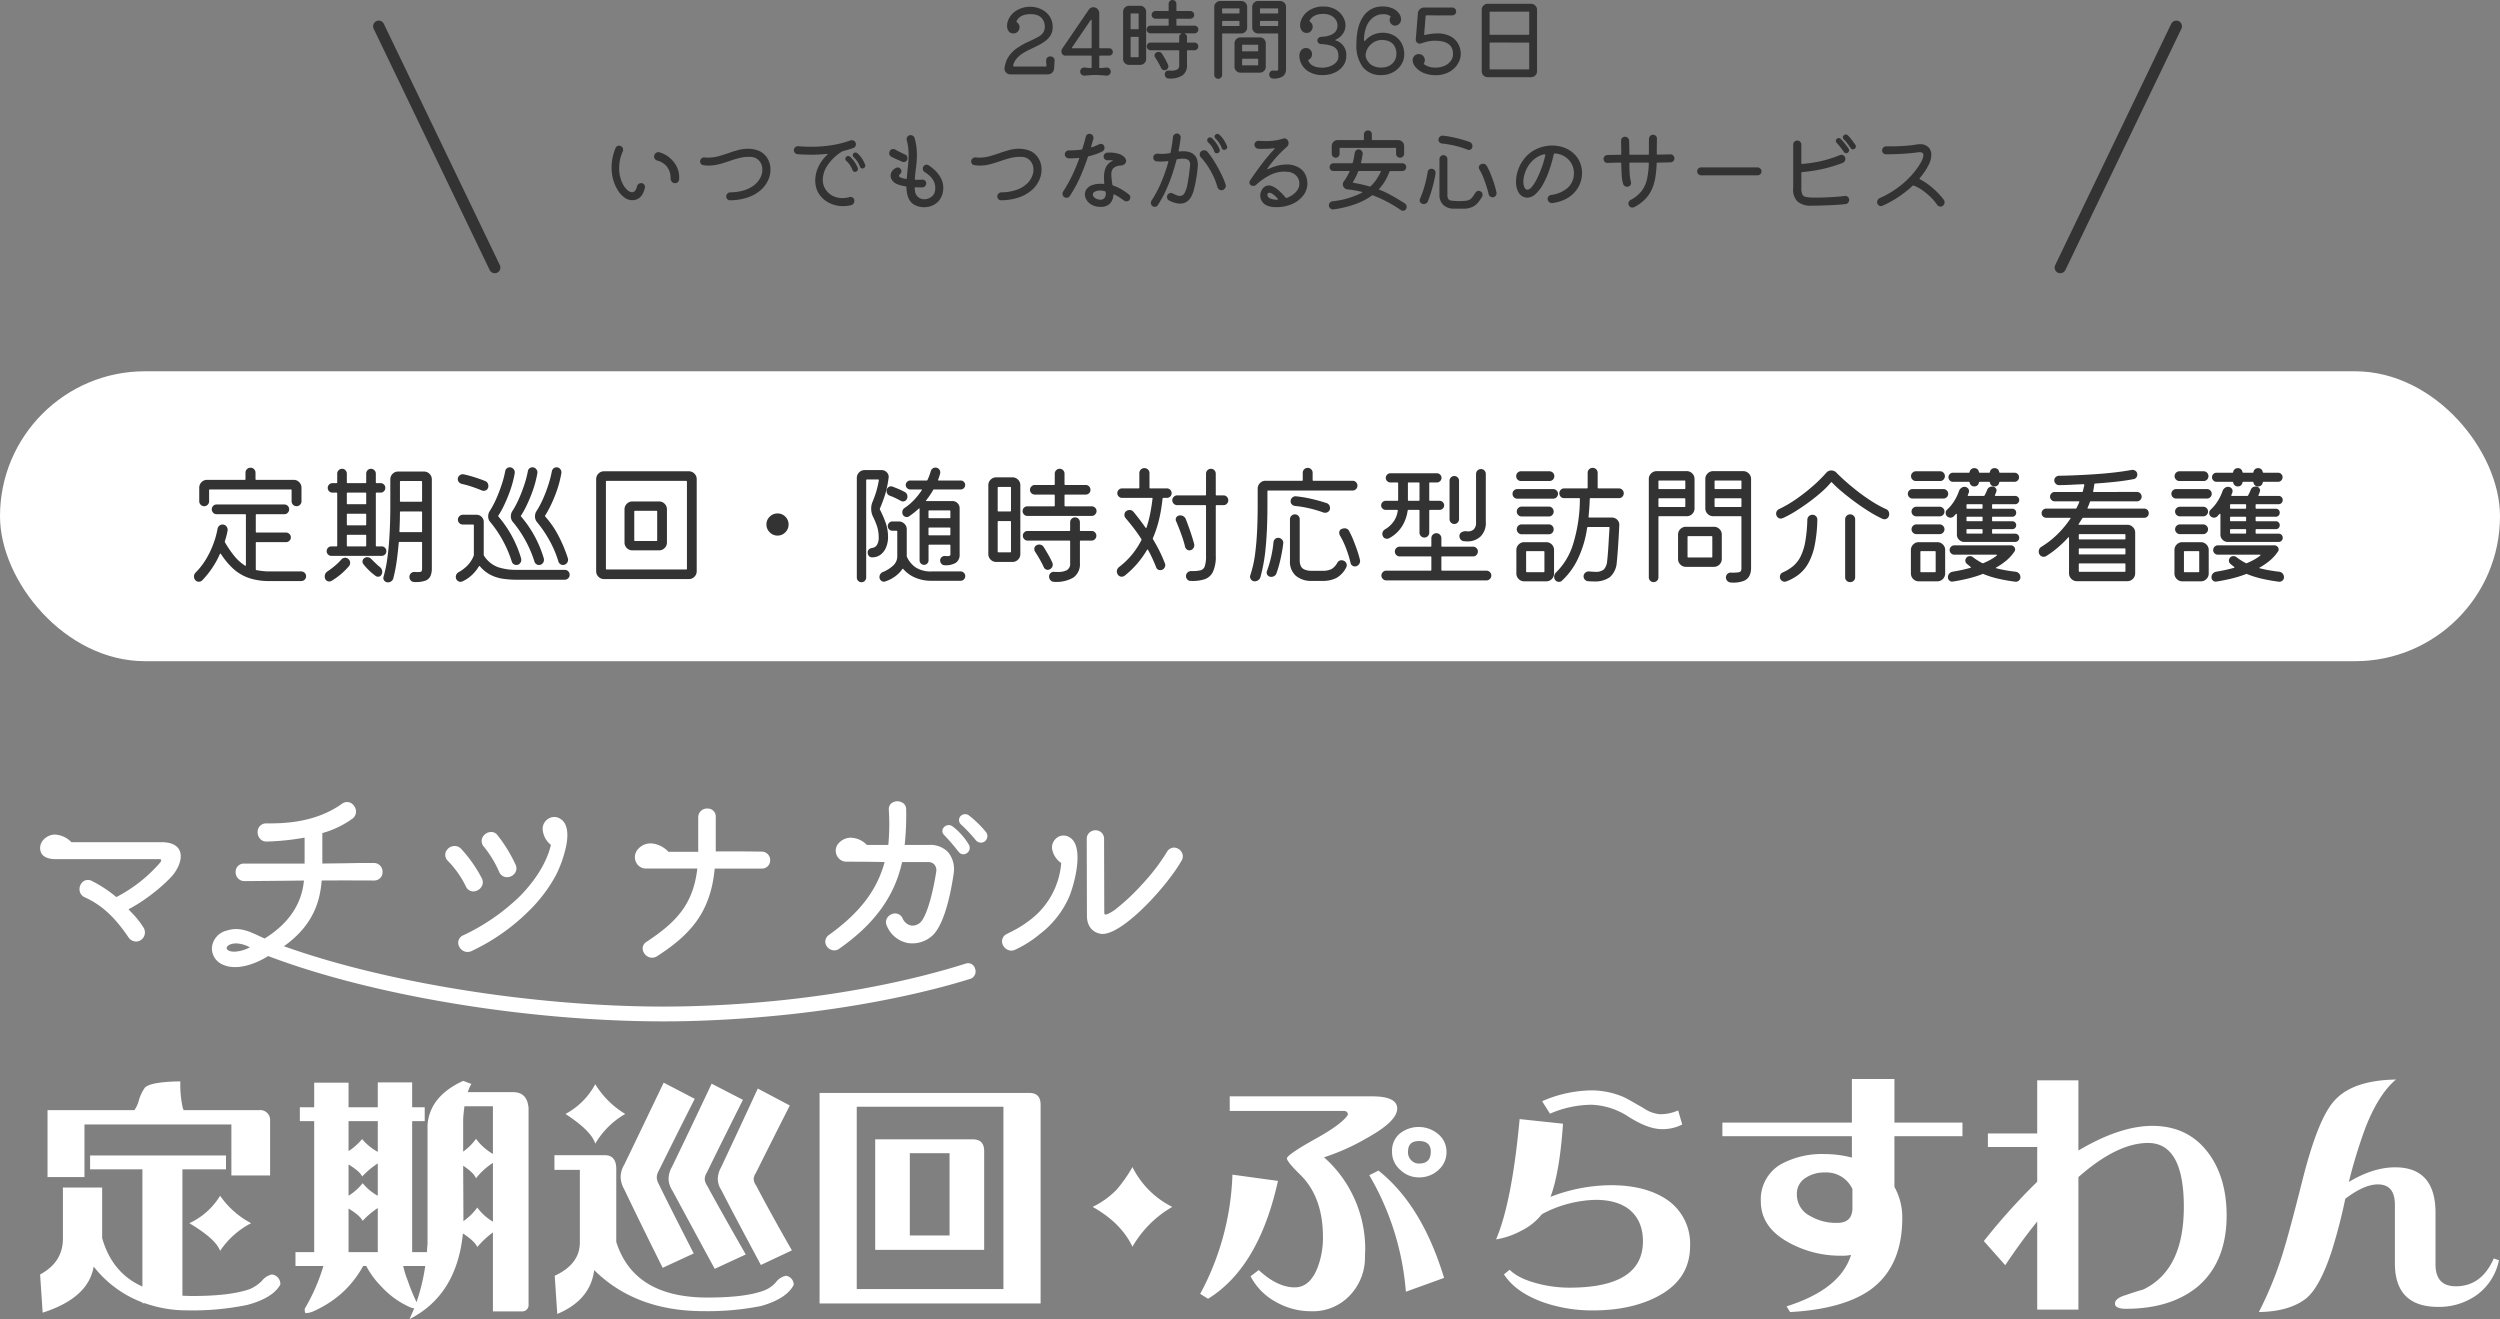 <svg xmlns="http://www.w3.org/2000/svg" width="664" height="350.348" viewBox="0 0 664 350.348">
  <rect x="0" y="0" width="664" height="350.348" fill="#808080" stroke="none"/>
  <g id="グループ_10839" data-name="グループ 10839" transform="translate(-594.856 -840.422)">
    <rect id="長方形_157" data-name="長方形 157" width="664" height="77" rx="38.5" transform="translate(594.856 939.034)" fill="#fff"/>
    <path id="パス_31433" data-name="パス 31433" d="M-274.75-18.165a1.285,1.285,0,0,1-.945-.385,1.285,1.285,0,0,1-.385-.945v-3.57a2.025,2.025,0,0,1,.612-1.488,2.025,2.025,0,0,1,1.487-.612h9.975a.186.186,0,0,0,.21-.21V-27.09a1.244,1.244,0,0,1,.385-.91,1.285,1.285,0,0,1,.945-.385,1.285,1.285,0,0,1,.945.385,1.244,1.244,0,0,1,.385.91v1.715a.186.186,0,0,0,.21.21h9.9a2.025,2.025,0,0,1,1.487.612,2.025,2.025,0,0,1,.613,1.488v3.57a1.285,1.285,0,0,1-.385.945,1.244,1.244,0,0,1-.91.385,1.285,1.285,0,0,1-.945-.385,1.285,1.285,0,0,1-.385-.945V-22.4a.186.186,0,0,0-.21-.21h-21.49a.186.186,0,0,0-.21.21V-19.5a1.285,1.285,0,0,1-.385.945A1.244,1.244,0,0,1-274.75-18.165ZM-257.46-.84h8.47a1.274,1.274,0,0,1,.91.368A1.188,1.188,0,0,1-247.7.42a1.228,1.228,0,0,1-.385.928,1.274,1.274,0,0,1-.91.367h-8.47a16.59,16.59,0,0,1-5.355-.787,11.989,11.989,0,0,1-4.112-2.38A19.554,19.554,0,0,1-270.3-5.46q-.21-.245-.315.035a23.96,23.96,0,0,1-4.69,6.965,1.187,1.187,0,0,1-.875.35,1.166,1.166,0,0,1-.98-.455,1.486,1.486,0,0,1-.315-.91,1.425,1.425,0,0,1,.42-1.05,18.556,18.556,0,0,0,2.7-3.448A23.989,23.989,0,0,0-272.37-8.05a22.992,22.992,0,0,0,1.155-4.13,1.422,1.422,0,0,1,.473-.805,1.232,1.232,0,0,1,.822-.315,1.3,1.3,0,0,1,1.068.508,1.335,1.335,0,0,1,.3,1.1,18.8,18.8,0,0,1-.735,2.835.438.438,0,0,0,.035.28,28.154,28.154,0,0,0,2.485,3.64,12.192,12.192,0,0,0,2.835,2.555q.245.105.245-.14v-13.3a.186.186,0,0,0-.21-.21h-7.56a1.244,1.244,0,0,1-.91-.385,1.244,1.244,0,0,1-.385-.91,1.228,1.228,0,0,1,.385-.928,1.274,1.274,0,0,1,.91-.367h17.955a1.257,1.257,0,0,1,.928.367,1.257,1.257,0,0,1,.368.928,1.274,1.274,0,0,1-.368.91,1.228,1.228,0,0,1-.928.385h-7.35a.186.186,0,0,0-.21.21v4.445a.186.186,0,0,0,.21.21h7.805a1.274,1.274,0,0,1,.91.367,1.228,1.228,0,0,1,.385.928,1.188,1.188,0,0,1-.385.892,1.274,1.274,0,0,1-.91.367h-7.805a.186.186,0,0,0-.21.21v7a.188.188,0,0,0,.14.21q.77.14,1.628.245A15.146,15.146,0,0,0-257.46-.84Zm16.485-6.65h1.33a.186.186,0,0,0,.21-.21V-21.56a.186.186,0,0,0-.21-.21h-1.05a1.215,1.215,0,0,1-.892-.368,1.215,1.215,0,0,1-.368-.892,1.215,1.215,0,0,1,.368-.892,1.215,1.215,0,0,1,.892-.367h1.05a.186.186,0,0,0,.21-.21v-2.31a1.244,1.244,0,0,1,.385-.91,1.244,1.244,0,0,1,.91-.385,1.188,1.188,0,0,1,.893.385,1.274,1.274,0,0,1,.367.91v2.31a.186.186,0,0,0,.21.21h4.725a.186.186,0,0,0,.21-.21v-2.31a1.274,1.274,0,0,1,.368-.91,1.188,1.188,0,0,1,.892-.385,1.244,1.244,0,0,1,.91.385,1.244,1.244,0,0,1,.385.91v2.31a.186.186,0,0,0,.21.21h1.05a1.215,1.215,0,0,1,.893.367,1.215,1.215,0,0,1,.367.892,1.215,1.215,0,0,1-.367.892,1.215,1.215,0,0,1-.893.368h-1.05a.186.186,0,0,0-.21.21V-7.7a.186.186,0,0,0,.21.21h1.33a1.215,1.215,0,0,1,.893.368,1.215,1.215,0,0,1,.367.892,1.215,1.215,0,0,1-.367.892,1.215,1.215,0,0,1-.893.367h-13.335a1.215,1.215,0,0,1-.892-.367,1.215,1.215,0,0,1-.368-.892,1.215,1.215,0,0,1,.368-.892A1.215,1.215,0,0,1-240.975-7.49Zm17.745-19.88h6.825a2.025,2.025,0,0,1,1.488.613,2.025,2.025,0,0,1,.613,1.487V-1.61a5.068,5.068,0,0,1-.35,1.96,2.36,2.36,0,0,1-1.365,1.26,7.43,7.43,0,0,1-2.975.35,1.149,1.149,0,0,1-.91-.4,1.372,1.372,0,0,1-.35-.927,1.3,1.3,0,0,1,.4-.98,1.225,1.225,0,0,1,.962-.35q.245,0,.455.018t.35.017q.91,0,1.05-.228a1.413,1.413,0,0,0,.14-.718V-8.47a.186.186,0,0,0-.21-.21h-5.775a.186.186,0,0,0-.21.21q-.21,2.415-.542,4.847a38.637,38.637,0,0,1-.893,4.568,1.356,1.356,0,0,1-.508.8,1.414,1.414,0,0,1-.893.315,1.231,1.231,0,0,1-.91-.35,1.107,1.107,0,0,1-.35-.805.983.983,0,0,1,.018-.192,1.62,1.62,0,0,1,.053-.192,33.494,33.494,0,0,0,.945-4.5q.35-2.432.525-4.918t.245-4.8q.07-2.31.07-4.095v-7.49a2.025,2.025,0,0,1,.613-1.487A2.025,2.025,0,0,1-223.23-27.37Zm6.125,8.015a.186.186,0,0,0,.21-.21V-24.64a.186.186,0,0,0-.21-.21h-5.46a.186.186,0,0,0-.21.21v5.075a.186.186,0,0,0,.21.21Zm-14.84.665a.186.186,0,0,0,.21-.21v-2.66a.186.186,0,0,0-.21-.21h-4.725a.186.186,0,0,0-.21.21v2.66a.186.186,0,0,0,.21.21Zm9.03,7.21a.186.186,0,0,0,.21.21h5.6a.186.186,0,0,0,.21-.21v-5.075a.186.186,0,0,0-.21-.21h-5.46q-.21,0-.21.175,0,1.085-.035,2.38T-222.915-11.48Zm-8.82-4.48a.186.186,0,0,0-.21-.21h-4.725a.186.186,0,0,0-.21.21v2.66a.186.186,0,0,0,.21.21h4.725a.186.186,0,0,0,.21-.21Zm0,5.6a.186.186,0,0,0-.21-.21h-4.725a.186.186,0,0,0-.21.21V-7.7a.186.186,0,0,0,.21.21h4.725a.186.186,0,0,0,.21-.21Zm3.6,8.33a1.658,1.658,0,0,1,.665,1.295,1.181,1.181,0,0,1-.14.6,1.015,1.015,0,0,1-1.015.7,1.049,1.049,0,0,1-.56-.175,15.615,15.615,0,0,1-1.855-1.558,16.091,16.091,0,0,1-1.47-1.628,1.129,1.129,0,0,1-.21-.63,1.113,1.113,0,0,1,.525-.98,1.294,1.294,0,0,1,.735-.21,1.383,1.383,0,0,1,1.015.42q.49.49,1.1,1.085T-228.13-2.03Zm-8.4-2.17a1.326,1.326,0,0,1,.525,1.085,1.218,1.218,0,0,1-.28.84A18.43,18.43,0,0,1-238.42-.14a17.06,17.06,0,0,1-2.555,1.82,1.041,1.041,0,0,1-.525.14,1.15,1.15,0,0,1-1.155-.77,1.5,1.5,0,0,1-.1-.525,1.618,1.618,0,0,1,.77-1.4,22.9,22.9,0,0,0,1.838-1.383,15.378,15.378,0,0,0,1.768-1.7A1.391,1.391,0,0,1-237.3-4.48,1.3,1.3,0,0,1-236.53-4.2Zm37.8-9.7a2.2,2.2,0,0,1-.6-1.575,2.876,2.876,0,0,1,.087-.7,2.12,2.12,0,0,1,.3-.665,24.121,24.121,0,0,0,1.75-3.29q.805-1.82,1.435-3.727a27.886,27.886,0,0,0,.945-3.587,1.153,1.153,0,0,1,.42-.77,1.252,1.252,0,0,1,.805-.28,1.242,1.242,0,0,1,1,.49,1.288,1.288,0,0,1,.3,1.085A28.151,28.151,0,0,1-193.5-22.33a39.57,39.57,0,0,1-1.628,3.938,22.388,22.388,0,0,1-1.505,2.712.194.194,0,0,0,.035.28A30.22,30.22,0,0,1-190.61-4.375a1.967,1.967,0,0,1,.07.455,1.4,1.4,0,0,1-.368.945,1.218,1.218,0,0,1-.962.42,1.246,1.246,0,0,1-.717-.227,1.227,1.227,0,0,1-.473-.647,30.924,30.924,0,0,0-2.678-6.125A30.356,30.356,0,0,0-198.73-13.9Zm6.02,0a2.2,2.2,0,0,1-.6-1.575,2.876,2.876,0,0,1,.087-.7,2.12,2.12,0,0,1,.3-.665,24.123,24.123,0,0,0,1.75-3.29q.805-1.82,1.435-3.727a27.886,27.886,0,0,0,.945-3.587,1.153,1.153,0,0,1,.42-.77,1.252,1.252,0,0,1,.8-.28,1.242,1.242,0,0,1,1,.49,1.288,1.288,0,0,1,.3,1.085,28.152,28.152,0,0,1-1.207,4.585,39.57,39.57,0,0,1-1.628,3.938,22.392,22.392,0,0,1-1.505,2.712.194.194,0,0,0,.035.28A30.22,30.22,0,0,1-184.59-4.375a1.967,1.967,0,0,1,.07.455,1.4,1.4,0,0,1-.367.945,1.218,1.218,0,0,1-.963.42,1.246,1.246,0,0,1-.717-.227,1.227,1.227,0,0,1-.472-.647,30.926,30.926,0,0,0-2.678-6.125A30.356,30.356,0,0,0-192.71-13.9Zm6.37,0a2.367,2.367,0,0,1-.56-1.575,2.876,2.876,0,0,1,.087-.7,2.12,2.12,0,0,1,.3-.665,24.123,24.123,0,0,0,1.75-3.29,37.7,37.7,0,0,0,1.417-3.727,29.691,29.691,0,0,0,.928-3.587,1.3,1.3,0,0,1,.455-.77,1.2,1.2,0,0,1,.77-.28,1.228,1.228,0,0,1,1.015.49,1.316,1.316,0,0,1,.28,1.085,29.361,29.361,0,0,1-1.19,4.585,34.683,34.683,0,0,1-1.628,3.938,29.04,29.04,0,0,1-1.488,2.712.194.194,0,0,0,.035.28,24.664,24.664,0,0,1,3.413,4.917,37.812,37.812,0,0,1,2.572,6.108,1.383,1.383,0,0,1,.053.21,1.278,1.278,0,0,1,.018.21,1.4,1.4,0,0,1-.385.98,1.271,1.271,0,0,1-.98.42,1.246,1.246,0,0,1-.717-.227,1.227,1.227,0,0,1-.473-.647,29,29,0,0,0-2.66-6.125A31.288,31.288,0,0,0-186.34-13.9ZM-206.325-24.08a1.453,1.453,0,0,1-.77-.455,1.168,1.168,0,0,1-.315-.805,1.228,1.228,0,0,1,.49-1.015,1.262,1.262,0,0,1,1.05-.28q1.33.28,2.835.753t2.9,1.032a1.327,1.327,0,0,1,.84,1.3,1.232,1.232,0,0,1-.368.963,1.238,1.238,0,0,1-.857.332,1.5,1.5,0,0,1-.525-.1q-1.155-.49-2.555-.962A24.022,24.022,0,0,0-206.325-24.08ZM-191.8-1.26h12.775a1.285,1.285,0,0,1,.945.385A1.285,1.285,0,0,1-177.7.07a1.244,1.244,0,0,1-.385.91,1.285,1.285,0,0,1-.945.385H-191.8a25.465,25.465,0,0,1-3.535-.245A10.788,10.788,0,0,1-198.643.105a9.1,9.1,0,0,1-2.852-2.275q-.14-.21-.315,0A11.017,11.017,0,0,1-203.577.035,9.082,9.082,0,0,1-206.22,1.82a1.235,1.235,0,0,1-.49.105,1.2,1.2,0,0,1-.84-.368,1.228,1.228,0,0,1-.385-.927,1.42,1.42,0,0,1,.8-1.3,10.045,10.045,0,0,0,2.223-1.68,7.906,7.906,0,0,0,1.732-2.66.911.911,0,0,0,.035-.28v-7.8a.186.186,0,0,0-.21-.21h-2.73a1.274,1.274,0,0,1-.91-.367,1.228,1.228,0,0,1-.385-.928,1.244,1.244,0,0,1,.385-.91,1.244,1.244,0,0,1,.91-.385h3.64a1.857,1.857,0,0,1,1.365.56,1.857,1.857,0,0,1,.56,1.365V-5.25a.564.564,0,0,0,.07.245,7.59,7.59,0,0,0,3.71,3.028A15.285,15.285,0,0,0-191.8-1.26Zm45.745,2.45H-168.56a2.025,2.025,0,0,1-1.488-.613A2.025,2.025,0,0,1-170.66-.91V-25.34a2.025,2.025,0,0,1,.613-1.487,2.025,2.025,0,0,1,1.488-.612h22.505a2.025,2.025,0,0,1,1.487.612,2.025,2.025,0,0,1,.613,1.487V-.91a2.025,2.025,0,0,1-.613,1.488A2.025,2.025,0,0,1-146.055,1.19ZM-167.86-24.885a.186.186,0,0,0-.21.21v23.1a.186.186,0,0,0,.21.21h21.1a.186.186,0,0,0,.21-.21v-23.1a.186.186,0,0,0-.21-.21Zm13.9,18.445h-7.07a2.025,2.025,0,0,1-1.487-.612,2.025,2.025,0,0,1-.613-1.488v-8.785a2.025,2.025,0,0,1,.613-1.487,2.025,2.025,0,0,1,1.487-.613h7.07a2.025,2.025,0,0,1,1.488.613,2.025,2.025,0,0,1,.612,1.487V-8.54a2.025,2.025,0,0,1-.612,1.488A2.025,2.025,0,0,1-153.965-6.44Zm-6.37-10.5a.186.186,0,0,0-.21.21v7.6a.186.186,0,0,0,.21.21h5.67a.186.186,0,0,0,.21-.21v-7.6a.186.186,0,0,0-.21-.21Zm37.835,6.58a2.824,2.824,0,0,1-2.065-.875,2.824,2.824,0,0,1-.875-2.065,2.807,2.807,0,0,1,.875-2.083,2.853,2.853,0,0,1,2.065-.857,2.835,2.835,0,0,1,2.083.857,2.835,2.835,0,0,1,.857,2.083,2.853,2.853,0,0,1-.857,2.065A2.807,2.807,0,0,1-122.5-10.36Zm38.29-12.005q.175-.245-.14-.245h-2.9a1.165,1.165,0,0,1-.823-.35,1.119,1.119,0,0,1-.368-.84,1.119,1.119,0,0,1,.368-.84,1.165,1.165,0,0,1,.823-.35h4.34q.21,0,.245-.14.28-.595.49-1.172t.385-1.138a1.2,1.2,0,0,1,.455-.718,1.306,1.306,0,0,1,.805-.263,1.188,1.188,0,0,1,.892.385,1.234,1.234,0,0,1,.368.875,1.062,1.062,0,0,1-.035.315,14.375,14.375,0,0,1-.525,1.61q-.1.245.14.245h5.845a1.146,1.146,0,0,1,.84.35,1.146,1.146,0,0,1,.35.84,1.146,1.146,0,0,1-.35.84,1.146,1.146,0,0,1-.84.35h-7.07q-.21,0-.245.14a15.839,15.839,0,0,1-.857,1.382q-.472.682-.963,1.313-.175.245-.035.245h6.965a1.857,1.857,0,0,1,1.365.56,1.858,1.858,0,0,1,.56,1.365v12.18a2.558,2.558,0,0,1-1.015,2.293,5.172,5.172,0,0,1-2.975.648,1.1,1.1,0,0,1-.84-.385,1.265,1.265,0,0,1-.35-.875,1.133,1.133,0,0,1,.385-.875,1.183,1.183,0,0,1,.91-.315,2.558,2.558,0,0,1,.315.017,2.255,2.255,0,0,0,.28.018q.84,0,.84-.385v-2.45a.186.186,0,0,0-.21-.21h-5.39a.186.186,0,0,0-.21.21V-3.78a1.146,1.146,0,0,1-.35.84,1.146,1.146,0,0,1-.84.35,1.146,1.146,0,0,1-.84-.35,1.146,1.146,0,0,1-.35-.84V-17.4q0-.35-.245-.1a21.108,21.108,0,0,1-2.555,2.03.9.9,0,0,1-.6.175,1.131,1.131,0,0,1-1.05-.63,1.313,1.313,0,0,1-.14-.6,1.348,1.348,0,0,1,.63-1.19,14.411,14.411,0,0,0,2.5-2.117A18.645,18.645,0,0,0-84.21-22.365ZM-93.135-9.94a7,7,0,0,1-.49,2.625A4.7,4.7,0,0,1-95.06-5.338a3.646,3.646,0,0,1-2.345.752,1.018,1.018,0,0,1-.875-.437,1.359,1.359,0,0,1-.245-1,.775.775,0,0,1,.035-.245,1.1,1.1,0,0,1,.507-.595,1.884,1.884,0,0,1,.787-.245,1.72,1.72,0,0,0,1.1-.753A3.587,3.587,0,0,0-95.62-9.94a9.132,9.132,0,0,0-.437-2.87,18.177,18.177,0,0,0-1.1-2.625,4.778,4.778,0,0,1-.455-2.1,4.395,4.395,0,0,1,.315-1.68q.56-1.33.98-2.677a25.531,25.531,0,0,0,.735-3.133v-.07q0-.175-.21-.175h-2.94a.186.186,0,0,0-.21.21V.77a1.215,1.215,0,0,1-.368.893,1.215,1.215,0,0,1-.893.367,1.175,1.175,0,0,1-.857-.367A1.215,1.215,0,0,1-101.43.77V-25.655a2.025,2.025,0,0,1,.613-1.488,2.025,2.025,0,0,1,1.487-.612h4.48a1.849,1.849,0,0,1,1.417.63,1.667,1.667,0,0,1,.438,1.47,27.032,27.032,0,0,1-.928,4.427,37.586,37.586,0,0,1-1.382,3.692.435.435,0,0,0,0,.245,28.7,28.7,0,0,1,1.5,3.43A11.335,11.335,0,0,1-93.135-9.94Zm-.385-12.285a1.144,1.144,0,0,1,.368-.892,1.2,1.2,0,0,1,.822-.332.932.932,0,0,1,.42.1q.77.28,1.593.63a16.855,16.855,0,0,1,1.522.735,1.3,1.3,0,0,1,.805,1.26,1.277,1.277,0,0,1-.35.945,1.146,1.146,0,0,1-.84.35,1.388,1.388,0,0,1-.6-.175q-.63-.35-1.347-.7a15.372,15.372,0,0,0-1.488-.63A1.288,1.288,0,0,1-93.52-22.225Zm16.73,7.245a.186.186,0,0,0,.21-.21v-1.645a.186.186,0,0,0-.21-.21h-5.39a.186.186,0,0,0-.21.21v1.645a.186.186,0,0,0,.21.21ZM-81.515-.84h7.63a1.215,1.215,0,0,1,.893.368,1.175,1.175,0,0,1,.367.858,1.215,1.215,0,0,1-.367.893,1.215,1.215,0,0,1-.893.367h-7.63A10.8,10.8,0,0,1-85.978.788a8.629,8.629,0,0,1-3.1-2.258q-.1-.175-.28.035A8.009,8.009,0,0,1-91.175.42a9.5,9.5,0,0,1-2.695,1.4,1.152,1.152,0,0,1-.35.07,1.165,1.165,0,0,1-.822-.35A1.158,1.158,0,0,1-95.41.665,1.414,1.414,0,0,1-94.465-.7,8.749,8.749,0,0,0-91.84-2.345a3.289,3.289,0,0,0,1.155-2.52v-6.58a.186.186,0,0,0-.21-.21h-1.12a1.119,1.119,0,0,1-.84-.368,1.2,1.2,0,0,1-.35-.858,1.2,1.2,0,0,1,.35-.857,1.119,1.119,0,0,1,.84-.368h1.75a2.025,2.025,0,0,1,1.488.613,2.025,2.025,0,0,1,.612,1.487V-4.97a.6.6,0,0,0,.035.245A6.883,6.883,0,0,0-85.8-1.908,7.393,7.393,0,0,0-81.515-.84ZM-82.18-12.5a.186.186,0,0,0-.21.21v1.645a.186.186,0,0,0,.21.21h5.39a.186.186,0,0,0,.21-.21v-1.645a.186.186,0,0,0-.21-.21Zm43.12-3.08H-56.1a1.228,1.228,0,0,1-.928-.385,1.274,1.274,0,0,1-.368-.91,1.215,1.215,0,0,1,.368-.893,1.257,1.257,0,0,1,.928-.367h7.035a.186.186,0,0,0,.21-.21v-2.695a.186.186,0,0,0-.21-.21h-5.075a1.274,1.274,0,0,1-.91-.367,1.188,1.188,0,0,1-.385-.892,1.244,1.244,0,0,1,.385-.91,1.244,1.244,0,0,1,.91-.385h5.075a.186.186,0,0,0,.21-.21v-2.8a1.244,1.244,0,0,1,.385-.91,1.244,1.244,0,0,1,.91-.385,1.228,1.228,0,0,1,.928.385,1.274,1.274,0,0,1,.368.91v2.8a.186.186,0,0,0,.21.21h5.39a1.228,1.228,0,0,1,.927.385,1.274,1.274,0,0,1,.368.91,1.215,1.215,0,0,1-.368.892,1.257,1.257,0,0,1-.927.367h-5.39a.186.186,0,0,0-.21.21v2.695a.186.186,0,0,0,.21.21h7a1.274,1.274,0,0,1,.91.367,1.188,1.188,0,0,1,.385.893,1.244,1.244,0,0,1-.385.91A1.244,1.244,0,0,1-39.06-15.575ZM-64.4-25.83H-60.1a2.025,2.025,0,0,1,1.488.612,2.025,2.025,0,0,1,.612,1.488V-5.46a2.025,2.025,0,0,1-.612,1.487A2.025,2.025,0,0,1-60.1-3.36H-64.4a2.025,2.025,0,0,1-1.487-.613A2.025,2.025,0,0,1-66.5-5.46V-23.73a2.025,2.025,0,0,1,.613-1.488A2.025,2.025,0,0,1-64.4-25.83Zm3.71,9.065a.186.186,0,0,0,.21-.21v-6.09a.186.186,0,0,0-.21-.21h-3.115a.186.186,0,0,0-.21.21v6.09a.186.186,0,0,0,.21.21Zm18.515,4.97a.186.186,0,0,0,.21.21h2.9a1.215,1.215,0,0,1,.893.368,1.215,1.215,0,0,1,.367.892,1.274,1.274,0,0,1-.367.91,1.188,1.188,0,0,1-.893.385h-2.9a.186.186,0,0,0-.21.21v5.775A4.314,4.314,0,0,1-43.89.77a8.9,8.9,0,0,1-5.145,1.155,1.232,1.232,0,0,1-.945-.42,1.4,1.4,0,0,1-.385-.98,1.2,1.2,0,0,1,.4-.928,1.208,1.208,0,0,1,.928-.333,4.125,4.125,0,0,0,.507.035h.472a5.129,5.129,0,0,0,2.415-.472,1.93,1.93,0,0,0,.875-1.873V-8.82a.186.186,0,0,0-.21-.21h-11.1a1.188,1.188,0,0,1-.892-.385,1.274,1.274,0,0,1-.368-.91,1.215,1.215,0,0,1,.368-.892,1.215,1.215,0,0,1,.892-.368h11.1a.186.186,0,0,0,.21-.21v-2.1a1.274,1.274,0,0,1,.368-.91,1.228,1.228,0,0,1,.927-.385,1.228,1.228,0,0,1,.928.385,1.274,1.274,0,0,1,.367.91Zm-21.63-2.415a.186.186,0,0,0-.21.21v7.875a.186.186,0,0,0,.21.21h3.115a.186.186,0,0,0,.21-.21V-14a.186.186,0,0,0-.21-.21ZM-49.49-3.15a1.235,1.235,0,0,1,.1.49A1.348,1.348,0,0,1-50.19-1.4a1.2,1.2,0,0,0-.245.088.541.541,0,0,1-.245.052,1.167,1.167,0,0,1-1.12-.77q-.42-.91-1.05-2.03t-1.225-2a1.294,1.294,0,0,1-.21-.735,1.048,1.048,0,0,1,.56-.98,1.538,1.538,0,0,1,.735-.21,1.384,1.384,0,0,1,1.19.665q.56.875,1.208,2.012T-49.49-3.15ZM-23.695-23.1a.186.186,0,0,0,.21.21h4.41a1.215,1.215,0,0,1,.893.368,1.215,1.215,0,0,1,.368.892,1.215,1.215,0,0,1-.368.892,1.215,1.215,0,0,1-.893.368h-.91q-.175,0-.245.21a42.644,42.644,0,0,1-.84,5.18A30.317,30.317,0,0,1-22.785-9.7a.569.569,0,0,0,0,.28q.91,1.505,1.715,3.1A34.821,34.821,0,0,1-19.6-2.975a1.083,1.083,0,0,1,.1.49,1.318,1.318,0,0,1-.368.875,1.218,1.218,0,0,1-.962.42A1.093,1.093,0,0,1-21.945-2q-.49-1.225-1.015-2.362t-1.12-2.187q-.035-.105-.122-.105a.2.2,0,0,0-.158.105A25.243,25.243,0,0,1-26.9-2.975,24.281,24.281,0,0,1-30.275.28a1.3,1.3,0,0,1-.77.28,1.221,1.221,0,0,1-1.085-.6,1.553,1.553,0,0,1-.245-.77,1.559,1.559,0,0,1,.63-1.225,20.349,20.349,0,0,0,3.412-3.29,21.574,21.574,0,0,0,2.5-3.85.4.4,0,0,0-.035-.28q-.98-1.54-2.047-2.922t-2.083-2.573a1.231,1.231,0,0,1-.35-.91,1.166,1.166,0,0,1,.455-.98,1.486,1.486,0,0,1,.91-.315,1.332,1.332,0,0,1,1.015.455q.805.98,1.61,2.03t1.61,2.205q.175.21.28-.07a30.019,30.019,0,0,0,.945-3.6q.385-1.925.63-4.025.07-.21-.175-.21h-7.91a1.215,1.215,0,0,1-.892-.368,1.215,1.215,0,0,1-.368-.892,1.215,1.215,0,0,1,.368-.892,1.215,1.215,0,0,1,.892-.368H-26.6a.186.186,0,0,0,.21-.21v-3.85a1.285,1.285,0,0,1,.385-.945,1.285,1.285,0,0,1,.945-.385,1.344,1.344,0,0,1,.962.385,1.257,1.257,0,0,1,.4.945ZM-6.09-21.245a.186.186,0,0,0,.21.21h1.855a1.188,1.188,0,0,1,.892.385,1.274,1.274,0,0,1,.367.91,1.274,1.274,0,0,1-.367.91,1.188,1.188,0,0,1-.892.385H-5.88a.186.186,0,0,0-.21.21v13.23A9.526,9.526,0,0,1-6.86-.7,3.842,3.842,0,0,1-9.117,1.26a10.83,10.83,0,0,1-3.693.42,1.1,1.1,0,0,1-.84-.385A1.265,1.265,0,0,1-14,.42a1.271,1.271,0,0,1,.42-.98,1.4,1.4,0,0,1,.98-.385,9.2,9.2,0,0,0,2.45-.192,1.64,1.64,0,0,0,1.155-1.12A8.855,8.855,0,0,0-8.68-5.005v-13.23a.186.186,0,0,0-.21-.21h-7.455a1.244,1.244,0,0,1-.91-.385,1.244,1.244,0,0,1-.385-.91,1.244,1.244,0,0,1,.385-.91,1.244,1.244,0,0,1,.91-.385H-8.89a.186.186,0,0,0,.21-.21v-5.53A1.285,1.285,0,0,1-8.3-27.72a1.244,1.244,0,0,1,.91-.385,1.228,1.228,0,0,1,.927.385,1.317,1.317,0,0,1,.368.945ZM-13.125-6.44a1.093,1.093,0,0,1-.682-.262,1.223,1.223,0,0,1-.437-.682,23.414,23.414,0,0,0-.665-2.328q-.42-1.242-.875-2.415t-.84-2.048a1,1,0,0,1-.105-.455,1.047,1.047,0,0,1,.315-.77,1.183,1.183,0,0,1,.875-.315,1.528,1.528,0,0,1,1.47.945q.595,1.505,1.208,3.29t1.032,3.36a1.062,1.062,0,0,1,.035.315,1.4,1.4,0,0,1-.368.945A1.218,1.218,0,0,1-13.125-6.44ZM30.24-22.33H7.84a.186.186,0,0,0-.21.21v3.675q0,6.195-.437,10.937A45.191,45.191,0,0,1,5.775.665,1.47,1.47,0,0,1,5.2,1.47a1.561,1.561,0,0,1-.927.315A1.173,1.173,0,0,1,3.36,1.4,1.225,1.225,0,0,1,3.01.56,1.226,1.226,0,0,1,3.08.175,29.729,29.729,0,0,0,4.358-5.513q.4-3.1.543-6.423t.14-6.51V-22.82a2.025,2.025,0,0,1,.612-1.488A2.025,2.025,0,0,1,7.14-24.92H16.8a.186.186,0,0,0,.21-.21v-1.925a1.244,1.244,0,0,1,.385-.91,1.285,1.285,0,0,1,.945-.385,1.244,1.244,0,0,1,.91.385,1.244,1.244,0,0,1,.385.91v1.925a.186.186,0,0,0,.21.21h10.4a1.228,1.228,0,0,1,.928.385,1.274,1.274,0,0,1,.367.91,1.274,1.274,0,0,1-.367.91A1.228,1.228,0,0,1,30.24-22.33ZM15.26-20.79a32.872,32.872,0,0,1,4.218.717q2.152.508,3.9,1.1a1.174,1.174,0,0,1,.647.507,1.47,1.47,0,0,1,.228.788,1.137,1.137,0,0,1-.4.927,1.368,1.368,0,0,1-.892.332,1.615,1.615,0,0,1-.228-.017,1.3,1.3,0,0,1-.227-.052,32.1,32.1,0,0,0-3.623-1.085,30.335,30.335,0,0,0-3.972-.665,1.387,1.387,0,0,1-.788-.4,1.117,1.117,0,0,1-.332-.823,1.3,1.3,0,0,1,.437-1A1.244,1.244,0,0,1,15.26-20.79Zm12.7,17.15A1.236,1.236,0,0,1,28.7-2.485a1.434,1.434,0,0,1-.175.63A6.568,6.568,0,0,1,25.953.893a7.994,7.994,0,0,1-3.763.788H19.46A6.351,6.351,0,0,1,15.19.333,4.939,4.939,0,0,1,13.615-3.64V-14.7A1.244,1.244,0,0,1,14-15.61,1.244,1.244,0,0,1,14.91-16a1.228,1.228,0,0,1,.927.385,1.274,1.274,0,0,1,.368.91V-3.745a3.886,3.886,0,0,0,.227,1.33A1.9,1.9,0,0,0,17.36-1.4a4.485,4.485,0,0,0,2.1.385h2.73a4.94,4.94,0,0,0,2.555-.508A4.489,4.489,0,0,0,26.18-3.115a1.291,1.291,0,0,1,1.155-.7A1.434,1.434,0,0,1,27.965-3.64ZM32.2-3.92a1.062,1.062,0,0,1,.035.315,1.432,1.432,0,0,1-.4,1,1.3,1.3,0,0,1-1,.438,1.136,1.136,0,0,1-.717-.263,1.046,1.046,0,0,1-.4-.648A30.43,30.43,0,0,0,28.385-7.3a20.864,20.864,0,0,0-1.505-3.1,1.49,1.49,0,0,1-.175-.665,1.006,1.006,0,0,1,.63-1.05,1.957,1.957,0,0,1,.735-.175,1.273,1.273,0,0,1,1.26.735,22.358,22.358,0,0,1,1.1,2.345q.542,1.33,1.015,2.712T32.2-3.92ZM10.465-9.765a1.356,1.356,0,0,1,1.015.437A1.219,1.219,0,0,1,11.83-8.3q-.175,1.61-.63,3.763A33.337,33.337,0,0,1,10.045-.385,1.308,1.308,0,0,1,9.52.333,1.517,1.517,0,0,1,8.645.6a1.173,1.173,0,0,1-.892-.35A1.135,1.135,0,0,1,7.42-.56a.811.811,0,0,1,.017-.158A1.618,1.618,0,0,1,7.49-.91a29.868,29.868,0,0,0,1.1-3.71A28.871,28.871,0,0,0,9.24-8.645a1.293,1.293,0,0,1,.42-.805A1.168,1.168,0,0,1,10.465-9.765ZM59.71-8.89a1.167,1.167,0,0,1-.787-.455,1.344,1.344,0,0,1-.3-.84,1.119,1.119,0,0,1,.613-1.085,2.229,2.229,0,0,1,1.277-.245.715.715,0,0,0,.228.035h.228a2.1,2.1,0,0,0,1.47-.543,2.4,2.4,0,0,0,.6-1.837V-26.74a1.244,1.244,0,0,1,.385-.91,1.244,1.244,0,0,1,.91-.385,1.228,1.228,0,0,1,.927.385,1.274,1.274,0,0,1,.368.91v12.775a5.037,5.037,0,0,1-1.382,3.833A5,5,0,0,1,60.655-8.82q-.21,0-.455-.017T59.71-8.89ZM42.245-16.975q.07-.21-.175-.21H39.06a1.2,1.2,0,0,1-.858-.35,1.119,1.119,0,0,1-.368-.84,1.158,1.158,0,0,1,.368-.875,1.2,1.2,0,0,1,.858-.35h3.08a.186.186,0,0,0,.21-.21v-4.445a.186.186,0,0,0-.21-.21H40.285a1.175,1.175,0,0,1-.857-.367,1.175,1.175,0,0,1-.368-.858,1.175,1.175,0,0,1,.368-.858,1.175,1.175,0,0,1,.857-.368H52.64a1.175,1.175,0,0,1,.858.368,1.175,1.175,0,0,1,.368.858,1.175,1.175,0,0,1-.368.858,1.175,1.175,0,0,1-.858.367H50.82a.186.186,0,0,0-.21.21v4.445a.186.186,0,0,0,.21.21h2.52a1.2,1.2,0,0,1,.857.35,1.158,1.158,0,0,1,.368.875,1.119,1.119,0,0,1-.368.84,1.2,1.2,0,0,1-.857.35H50.82a.186.186,0,0,0-.21.21v5.845a1.244,1.244,0,0,1-.385.91,1.244,1.244,0,0,1-.91.385,1.244,1.244,0,0,1-.91-.385,1.244,1.244,0,0,1-.385-.91v-5.845a.186.186,0,0,0-.21-.21h-2.7q-.175,0-.245.21a10.747,10.747,0,0,1-1.278,3.815,9.28,9.28,0,0,1-3.622,3.5,1.109,1.109,0,0,1-.56.14,1.129,1.129,0,0,1-1.12-.7,1.109,1.109,0,0,1-.14-.56,1.4,1.4,0,0,1,.7-1.225A7.236,7.236,0,0,0,41.283-14.3,6.627,6.627,0,0,0,42.245-16.975ZM57.26-13.44a1.188,1.188,0,0,1-.893-.385A1.234,1.234,0,0,1,56-14.7V-24.92a1.215,1.215,0,0,1,.368-.892,1.215,1.215,0,0,1,.893-.368,1.215,1.215,0,0,1,.893.368,1.215,1.215,0,0,1,.368.892V-14.7a1.234,1.234,0,0,1-.368.875A1.188,1.188,0,0,1,57.26-13.44ZM48.02-24.255a.186.186,0,0,0-.21-.21H45.15a.186.186,0,0,0-.21.21v4.445a.186.186,0,0,0,.21.21h2.66a.186.186,0,0,0,.21-.21Zm5.81,23a.186.186,0,0,0,.21.21H65.8a1.244,1.244,0,0,1,.91.385,1.244,1.244,0,0,1,.385.91,1.244,1.244,0,0,1-.385.91,1.244,1.244,0,0,1-.91.385H39.2a1.244,1.244,0,0,1-.91-.385A1.244,1.244,0,0,1,37.9.245a1.244,1.244,0,0,1,.385-.91,1.244,1.244,0,0,1,.91-.385H50.96a.186.186,0,0,0,.21-.21V-4.62a.186.186,0,0,0-.21-.21H42.77a1.228,1.228,0,0,1-.928-.385,1.274,1.274,0,0,1-.368-.91,1.274,1.274,0,0,1,.368-.91,1.228,1.228,0,0,1,.928-.385h8.19a.186.186,0,0,0,.21-.21V-9.66a1.285,1.285,0,0,1,.385-.945,1.285,1.285,0,0,1,.945-.385,1.285,1.285,0,0,1,.945.385,1.285,1.285,0,0,1,.385.945v2.03a.186.186,0,0,0,.21.21h8.19a1.228,1.228,0,0,1,.927.385,1.274,1.274,0,0,1,.368.91,1.274,1.274,0,0,1-.368.91,1.228,1.228,0,0,1-.927.385H54.04a.186.186,0,0,0-.21.21ZM101.01-20.3H93.45a.186.186,0,0,0-.21.21q-.035,1.295-.123,2.45t-.192,2.275q-.035.21.175.21h5.985a1.968,1.968,0,0,1,1.47.613,1.831,1.831,0,0,1,.525,1.487q-.07,1.68-.192,3.623t-.245,3.605q-.123,1.662-.228,2.5A5.674,5.674,0,0,1,98.577.683,6.755,6.755,0,0,1,94.4,1.82q-.385,0-.805-.017t-.875-.053a1.26,1.26,0,0,1-.805-.437A1.232,1.232,0,0,1,91.6.49a1.248,1.248,0,0,1,.438-.98,1.382,1.382,0,0,1,1.033-.35,15.156,15.156,0,0,0,1.645.1,3.275,3.275,0,0,0,2.275-.63A3.771,3.771,0,0,0,97.86-3.64q.1-.735.21-2.187t.21-3.22q.1-1.767.21-3.378a.186.186,0,0,0-.21-.21H92.785q-.175,0-.245.21a28.131,28.131,0,0,1-2.765,8.873,18.753,18.753,0,0,1-3.955,5.2,1.041,1.041,0,0,1-.77.28A1.2,1.2,0,0,1,84.035,1.4,1.369,1.369,0,0,1,83.79.6,1.58,1.58,0,0,1,84.28-.56a18,18,0,0,0,4.5-7.42,41.487,41.487,0,0,0,1.838-12.11.186.186,0,0,0-.21-.21h-3.99a1.188,1.188,0,0,1-.893-.385,1.274,1.274,0,0,1-.368-.91,1.274,1.274,0,0,1,.368-.91,1.188,1.188,0,0,1,.893-.385H92.47a.186.186,0,0,0,.21-.21v-3.92a1.285,1.285,0,0,1,.385-.945,1.285,1.285,0,0,1,.945-.385,1.285,1.285,0,0,1,.945.385,1.285,1.285,0,0,1,.385.945v3.92a.186.186,0,0,0,.21.21h5.46a1.188,1.188,0,0,1,.893.385,1.274,1.274,0,0,1,.368.91,1.274,1.274,0,0,1-.368.91A1.188,1.188,0,0,1,101.01-20.3ZM82.5-24.85H75a1.257,1.257,0,0,1-.927-.368,1.257,1.257,0,0,1-.368-.927,1.257,1.257,0,0,1,.368-.927A1.257,1.257,0,0,1,75-27.44H82.5a1.317,1.317,0,0,1,.945.368,1.228,1.228,0,0,1,.385.927,1.228,1.228,0,0,1-.385.927A1.317,1.317,0,0,1,82.5-24.85Zm1.015,4.69H74.025a1.257,1.257,0,0,1-.927-.368,1.257,1.257,0,0,1-.368-.927,1.215,1.215,0,0,1,.368-.892,1.257,1.257,0,0,1,.927-.368H83.51a1.274,1.274,0,0,1,.91.368,1.188,1.188,0,0,1,.385.892,1.228,1.228,0,0,1-.385.927A1.274,1.274,0,0,1,83.51-20.16Zm-8.365,2.1h7.21a1.228,1.228,0,0,1,.927.385,1.317,1.317,0,0,1,.368.945,1.274,1.274,0,0,1-.368.91,1.228,1.228,0,0,1-.927.385h-7.21a1.244,1.244,0,0,1-.91-.385,1.244,1.244,0,0,1-.385-.91,1.285,1.285,0,0,1,.385-.945A1.244,1.244,0,0,1,75.145-18.06Zm0,4.725h7.21a1.228,1.228,0,0,1,.927.385,1.274,1.274,0,0,1,.368.91,1.317,1.317,0,0,1-.368.945,1.228,1.228,0,0,1-.927.385h-7.21a1.244,1.244,0,0,1-.91-.385,1.285,1.285,0,0,1-.385-.945,1.244,1.244,0,0,1,.385-.91A1.244,1.244,0,0,1,75.145-13.335Zm.7,4.725h5.81A2.009,2.009,0,0,1,83.16-8a2.056,2.056,0,0,1,.595,1.488v6.2a2.056,2.056,0,0,1-.595,1.488,2.009,2.009,0,0,1-1.505.613h-5.81a2.025,2.025,0,0,1-1.488-.613,2.025,2.025,0,0,1-.612-1.488v-6.2A2.025,2.025,0,0,1,74.357-8,2.025,2.025,0,0,1,75.845-8.61Zm.49,7.77a.186.186,0,0,0,.21.21H80.99a.186.186,0,0,0,.21-.21V-6.02a.186.186,0,0,0-.21-.21H76.545a.186.186,0,0,0-.21.21Zm44.73-24.535v7.77a2.056,2.056,0,0,1-.6,1.488,2.009,2.009,0,0,1-1.5.612h-7.28a.186.186,0,0,0-.21.21V.735a1.215,1.215,0,0,1-.368.892,1.215,1.215,0,0,1-.893.368,1.257,1.257,0,0,1-.927-.368,1.215,1.215,0,0,1-.368-.892v-26.11a2.025,2.025,0,0,1,.613-1.488,2.025,2.025,0,0,1,1.487-.612h7.945a2.009,2.009,0,0,1,1.5.612A2.056,2.056,0,0,1,121.065-25.375Zm4.97-2.1h7.945a2.025,2.025,0,0,1,1.487.612,2.025,2.025,0,0,1,.613,1.488V-1.68A4.586,4.586,0,0,1,135.66.3a2.944,2.944,0,0,1-1.592,1.4,7.86,7.86,0,0,1-3.378.4,1.32,1.32,0,0,1-.928-.437A1.378,1.378,0,0,1,129.4.7a1.316,1.316,0,0,1,.42-.893,1.155,1.155,0,0,1,.91-.333A11.113,11.113,0,0,0,132.7-.6q.577-.1.7-.385a1.75,1.75,0,0,0,.122-.7V-15.3a.186.186,0,0,0-.21-.21h-7.28a2.025,2.025,0,0,1-1.488-.612,2.025,2.025,0,0,1-.613-1.488v-7.77a2.025,2.025,0,0,1,.613-1.488A2.025,2.025,0,0,1,126.035-27.475Zm-7.63,4.76a.186.186,0,0,0,.21-.21V-24.78a.186.186,0,0,0-.21-.21h-6.72a.186.186,0,0,0-.21.21v1.855a.186.186,0,0,0,.21.21Zm14.91,0a.186.186,0,0,0,.21-.21V-24.78a.186.186,0,0,0-.21-.21H126.6a.186.186,0,0,0-.21.21v1.855a.186.186,0,0,0,.21.21Zm-21.63,2.45a.186.186,0,0,0-.21.21v1.89a.186.186,0,0,0,.21.21h6.72a.186.186,0,0,0,.21-.21v-1.89a.186.186,0,0,0-.21-.21Zm14.91,0a.186.186,0,0,0-.21.21v1.89a.186.186,0,0,0,.21.21h6.72a.186.186,0,0,0,.21-.21v-1.89a.186.186,0,0,0-.21-.21ZM118.79-12.7h7.42a2.025,2.025,0,0,1,1.488.612,2.025,2.025,0,0,1,.612,1.488v6.44a2.025,2.025,0,0,1-.612,1.487,2.025,2.025,0,0,1-1.488.613h-7.42a2.025,2.025,0,0,1-1.488-.613,2.025,2.025,0,0,1-.612-1.487v-6.44a2.025,2.025,0,0,1,.612-1.488A2.025,2.025,0,0,1,118.79-12.7Zm.42,7.945a.186.186,0,0,0,.21.21h6.16a.186.186,0,0,0,.21-.21v-5.25a.186.186,0,0,0-.21-.21h-6.16a.186.186,0,0,0-.21.21Zm51.8-10.045a31.683,31.683,0,0,1-3.5-1.908q-1.89-1.173-3.8-2.572T160.2-22.033a30.023,30.023,0,0,1-2.625-2.433q-.105-.175-.28,0a21.7,21.7,0,0,1-2.38,2.433q-1.47,1.313-3.238,2.625t-3.6,2.468a30.654,30.654,0,0,1-3.518,1.925,1.731,1.731,0,0,0-.262.087.659.659,0,0,1-.263.053,1.214,1.214,0,0,1-1.19-.805,1.426,1.426,0,0,1-.105-.49,1.328,1.328,0,0,1,.77-1.225,31.638,31.638,0,0,0,4.585-2.678,48.348,48.348,0,0,0,4.427-3.465,39.092,39.092,0,0,0,3.553-3.518,1.632,1.632,0,0,1,1.33-.595,1.744,1.744,0,0,1,1.33.56q1.05,1.085,2.555,2.415t3.273,2.695q1.767,1.365,3.64,2.555a29.319,29.319,0,0,0,3.658,2,1.374,1.374,0,0,1,.91,1.365,1.362,1.362,0,0,1-.368.98,1.15,1.15,0,0,1-.857.385A1.5,1.5,0,0,1,171.01-14.805ZM162.4,2a1.317,1.317,0,0,1-.945-.368A1.228,1.228,0,0,1,161.07.7V-14.665a1.285,1.285,0,0,1,.385-.945A1.285,1.285,0,0,1,162.4-16a1.285,1.285,0,0,1,.945.385,1.285,1.285,0,0,1,.385.945V.7a1.228,1.228,0,0,1-.385.928A1.317,1.317,0,0,1,162.4,2ZM145.425,1.82a1.382,1.382,0,0,1-.21.053,1.275,1.275,0,0,1-.21.017,1.234,1.234,0,0,1-.875-.368,1.188,1.188,0,0,1-.385-.892A1.238,1.238,0,0,1,144.55-.6a11.249,11.249,0,0,0,2.73-1.68,8.125,8.125,0,0,0,1.943-2.5,14.5,14.5,0,0,0,1.242-3.9,38.313,38.313,0,0,0,.56-5.915,1.351,1.351,0,0,1,.42-.927,1.317,1.317,0,0,1,.945-.368,1.274,1.274,0,0,1,.91.368,1.228,1.228,0,0,1,.385.927,38.373,38.373,0,0,1-.7,6.808,16.53,16.53,0,0,1-1.663,4.708,10.033,10.033,0,0,1-2.555,3.045A12.751,12.751,0,0,1,145.425,1.82Zm48.72-26.25a.225.225,0,0,0-.245-.21h-4.2a1.119,1.119,0,0,1-.84-.367,1.2,1.2,0,0,1-.35-.858,1.146,1.146,0,0,1,.35-.84,1.146,1.146,0,0,1,.84-.35h4.2a.225.225,0,0,0,.245-.21,1.127,1.127,0,0,1,.42-.735,1.252,1.252,0,0,1,.8-.28,1.233,1.233,0,0,1,.823.28,1.156,1.156,0,0,1,.4.735q.07.21.245.21h2.45a.225.225,0,0,0,.245-.21,1.127,1.127,0,0,1,.42-.735,1.252,1.252,0,0,1,.805-.28,1.233,1.233,0,0,1,.822.28,1.156,1.156,0,0,1,.4.735q.07.21.245.21h3.85a1.146,1.146,0,0,1,.84.35,1.146,1.146,0,0,1,.35.84,1.2,1.2,0,0,1-.35.858,1.119,1.119,0,0,1-.84.367h-3.85q-.175,0-.245.21a1.156,1.156,0,0,1-.4.735,1.233,1.233,0,0,1-.822.28,1.252,1.252,0,0,1-.805-.28,1.127,1.127,0,0,1-.42-.735.225.225,0,0,0-.245-.21h-2.45q-.175,0-.245.21a1.156,1.156,0,0,1-.4.735,1.233,1.233,0,0,1-.823.28,1.252,1.252,0,0,1-.8-.28A1.127,1.127,0,0,1,194.145-24.43Zm-7.84-.42h-6.44a1.244,1.244,0,0,1-.91-.385,1.244,1.244,0,0,1-.385-.91,1.244,1.244,0,0,1,.385-.91,1.244,1.244,0,0,1,.91-.385h6.44a1.188,1.188,0,0,1,.893.385,1.274,1.274,0,0,1,.368.91,1.274,1.274,0,0,1-.368.91A1.188,1.188,0,0,1,186.3-24.85Zm3.57,9.415a1.212,1.212,0,0,1-.84.315,1.3,1.3,0,0,1-.98-.455,1.04,1.04,0,0,1-.28-.77,1.166,1.166,0,0,1,.455-.98,10.872,10.872,0,0,0,1.838-2.257,12.962,12.962,0,0,0,1.242-2.608,1.747,1.747,0,0,1,.577-.805,1.414,1.414,0,0,1,.893-.315,1.176,1.176,0,0,1,.84.332,1.051,1.051,0,0,1,.35.788,1.319,1.319,0,0,1-.1.525q-.105.245-.21.525-.1.245.14.245h4.06q.21,0,.245-.14.175-.315.35-.683t.315-.718a1.361,1.361,0,0,1,1.4-.945,1.09,1.09,0,0,1,.8.315,1.007,1.007,0,0,1,.315.735,1.111,1.111,0,0,1-.07.315,6.788,6.788,0,0,1-.35.875q-.1.245.175.245h5.145a1.09,1.09,0,0,1,.805.315,1.047,1.047,0,0,1,.315.77,1.107,1.107,0,0,1-.315.788,1.06,1.06,0,0,1-.805.333h-5.88a.186.186,0,0,0-.21.21v.77a.186.186,0,0,0,.21.21h5.145a1.02,1.02,0,0,1,.753.3,1.02,1.02,0,0,1,.3.753,1.08,1.08,0,0,1-.3.77.991.991,0,0,1-.753.315h-5.145a.186.186,0,0,0-.21.21v.77a.186.186,0,0,0,.21.21h5.145a1.02,1.02,0,0,1,.753.3,1.02,1.02,0,0,1,.3.752,1.02,1.02,0,0,1-.3.753,1.02,1.02,0,0,1-.753.3h-5.145a.186.186,0,0,0-.21.21v.77a.186.186,0,0,0,.21.21h5.88a1.09,1.09,0,0,1,.805.315,1.09,1.09,0,0,1,.315.805,1.047,1.047,0,0,1-.315.77,1.09,1.09,0,0,1-.805.315h-13.51a1.847,1.847,0,0,1-1.348-.578,1.847,1.847,0,0,1-.577-1.347V-15.96q0-.14-.087-.175t-.193.07q-.14.14-.28.3T189.875-15.435Zm-2.7-4.76h-8.19a1.215,1.215,0,0,1-.893-.368,1.215,1.215,0,0,1-.368-.892,1.215,1.215,0,0,1,.368-.892,1.215,1.215,0,0,1,.893-.368h8.19a1.215,1.215,0,0,1,.893.368,1.215,1.215,0,0,1,.368.892,1.215,1.215,0,0,1-.368.892A1.215,1.215,0,0,1,187.18-20.2ZM193.3-17.71a.186.186,0,0,0,.21.21h3.85a.186.186,0,0,0,.21-.21v-.77a.186.186,0,0,0-.21-.21h-3.85a.186.186,0,0,0-.21.21Zm-13.3-.315h6.16a1.274,1.274,0,0,1,.91.368,1.188,1.188,0,0,1,.385.892,1.228,1.228,0,0,1-.385.928,1.274,1.274,0,0,1-.91.367h-6.16a1.274,1.274,0,0,1-.91-.367,1.228,1.228,0,0,1-.385-.928,1.188,1.188,0,0,1,.385-.892A1.274,1.274,0,0,1,180.005-18.025Zm13.3,3.64a.186.186,0,0,0,.21.21h3.85a.186.186,0,0,0,.21-.21v-.77a.186.186,0,0,0-.21-.21h-3.85a.186.186,0,0,0-.21.21Zm-13.3,1.05h6.16a1.244,1.244,0,0,1,.91.385,1.244,1.244,0,0,1,.385.91,1.244,1.244,0,0,1-.385.91,1.244,1.244,0,0,1-.91.385h-6.16a1.244,1.244,0,0,1-.91-.385,1.244,1.244,0,0,1-.385-.91,1.244,1.244,0,0,1,.385-.91A1.244,1.244,0,0,1,180.005-13.335Zm13.3,2.24a.186.186,0,0,0,.21.21h3.85a.186.186,0,0,0,.21-.21v-.77a.186.186,0,0,0-.21-.21h-3.85a.186.186,0,0,0-.21.21ZM180.635-8.61h4.9A2.025,2.025,0,0,1,187.023-8a2.025,2.025,0,0,1,.612,1.488v6.2a2.025,2.025,0,0,1-.612,1.488,2.025,2.025,0,0,1-1.488.613h-4.9a2.025,2.025,0,0,1-1.487-.613,2.025,2.025,0,0,1-.613-1.488v-6.2A2.025,2.025,0,0,1,179.148-8,2.025,2.025,0,0,1,180.635-8.61ZM206.29-.77a1.491,1.491,0,0,1,.962.473,1.424,1.424,0,0,1,.367,1,1.133,1.133,0,0,1-.385.875,1.232,1.232,0,0,1-.945.315q-2.24-.28-4.41-.77a25.817,25.817,0,0,1-4.06-1.26.213.213,0,0,0-.28,0,32.39,32.39,0,0,1-4.2,1.278q-2.065.473-3.71.718a1.031,1.031,0,0,1-.875-.28,1.1,1.1,0,0,1-.385-.84,1.466,1.466,0,0,1,.35-1,1.544,1.544,0,0,1,.91-.508,45.313,45.313,0,0,0,4.69-1.015q.28-.1.035-.28-.245-.21-.507-.42t-.508-.42a1.106,1.106,0,0,1-.35-.805,1.315,1.315,0,0,1,.35-.84,1.187,1.187,0,0,1,.875-.35,1.166,1.166,0,0,1,.805.28q.6.455,1.208.84t1.277.735a.294.294,0,0,0,.28,0,18.364,18.364,0,0,0,1.925-.928,11.68,11.68,0,0,0,1.61-1.068q.1-.07.07-.157t-.175-.088h-11.13a1.215,1.215,0,0,1-.893-.367,1.175,1.175,0,0,1-.368-.858,1.215,1.215,0,0,1,.368-.892,1.215,1.215,0,0,1,.893-.368h14.98a1.117,1.117,0,0,1,.822.333,1.038,1.038,0,0,1,.333.752.975.975,0,0,1-.21.6,11.331,11.331,0,0,1-2.1,2.328,17.086,17.086,0,0,1-2.66,1.837q-.315.175-.035.245,1.12.28,2.363.508T206.29-.77ZM181.055-.84a.186.186,0,0,0,.21.21h3.64a.186.186,0,0,0,.21-.21V-6.02a.186.186,0,0,0-.21-.21h-3.64a.186.186,0,0,0-.21.21ZM225.47-17.78q-.1.245.175.245h14.84a1.187,1.187,0,0,1,.875.35,1.187,1.187,0,0,1,.35.875,1.187,1.187,0,0,1-.35.875,1.187,1.187,0,0,1-.875.35h-16.17q-.21,0-.245.14-.245.35-.473.718t-.473.752q-.175.245.14.245h12.74a2.025,2.025,0,0,1,1.488.613,2.025,2.025,0,0,1,.612,1.487V-.35a2.025,2.025,0,0,1-.612,1.488,2.025,2.025,0,0,1-1.488.612h-13.37a2.025,2.025,0,0,1-1.487-.612,2.025,2.025,0,0,1-.613-1.488V-9.73q0-.14-.088-.175t-.158.07A29.268,29.268,0,0,1,217.4-7.053,25.888,25.888,0,0,1,214.445-4.9a1.434,1.434,0,0,1-.63.175,1.257,1.257,0,0,1-1.19-.77,1.313,1.313,0,0,1-.14-.595,1.456,1.456,0,0,1,.77-1.33,23.733,23.733,0,0,0,4.2-3.29,26.426,26.426,0,0,0,3.43-4.13q.175-.245-.14-.245h-6.23a1.247,1.247,0,0,1-.893-.35,1.158,1.158,0,0,1-.367-.875,1.158,1.158,0,0,1,.367-.875,1.247,1.247,0,0,1,.893-.35h7.77q.21,0,.245-.14.175-.385.368-.77a7.3,7.3,0,0,0,.332-.77q.14-.245-.14-.245h-6.37a1.175,1.175,0,0,1-.857-.367,1.175,1.175,0,0,1-.368-.858,1.215,1.215,0,0,1,.368-.892,1.175,1.175,0,0,1,.857-.368H224q.14,0,.21-.175.1-.42.192-.823t.193-.823q0-.245-.21-.245-1.75.07-3.43.158t-3.115.087a1.15,1.15,0,0,1-.857-.385,1.234,1.234,0,0,1-.367-.875,1.146,1.146,0,0,1,.35-.84,1.282,1.282,0,0,1,.84-.385q2.17-.035,4.655-.14t5.075-.28q2.59-.175,5.04-.455t4.55-.665a1.333,1.333,0,0,1,1.068.245,1.149,1.149,0,0,1,.473.98,1.252,1.252,0,0,1-.28.805,1.153,1.153,0,0,1-.77.42q-2.24.42-4.848.7t-5.3.455q-.14,0-.21.175l-.14.91q-.07.455-.175.91-.07.245.175.245H238.6a1.175,1.175,0,0,1,.857.368,1.215,1.215,0,0,1,.368.892,1.175,1.175,0,0,1-.368.858,1.175,1.175,0,0,1-.857.367H226.31a.3.3,0,0,0-.245.175,5.745,5.745,0,0,1-.262.752Q225.645-18.165,225.47-17.78Zm9.835,8.435a.186.186,0,0,0,.21-.21v-.98a.186.186,0,0,0-.21-.21h-11.97a.186.186,0,0,0-.21.21v.98a.186.186,0,0,0,.21.21Zm.21,2.59a.186.186,0,0,0-.21-.21h-11.97a.186.186,0,0,0-.21.21v1.19a.186.186,0,0,0,.21.21h11.97a.186.186,0,0,0,.21-.21Zm-12.18,3.78a.186.186,0,0,0-.21.21v1.82a.186.186,0,0,0,.21.21h11.97a.186.186,0,0,0,.21-.21v-1.82a.186.186,0,0,0-.21-.21Zm40.81-21.455a.225.225,0,0,0-.245-.21h-4.2a1.119,1.119,0,0,1-.84-.367,1.2,1.2,0,0,1-.35-.858,1.146,1.146,0,0,1,.35-.84,1.146,1.146,0,0,1,.84-.35h4.2a.225.225,0,0,0,.245-.21,1.127,1.127,0,0,1,.42-.735,1.252,1.252,0,0,1,.8-.28,1.233,1.233,0,0,1,.823.28,1.156,1.156,0,0,1,.4.735q.07.21.245.21h2.45a.225.225,0,0,0,.245-.21,1.127,1.127,0,0,1,.42-.735,1.252,1.252,0,0,1,.8-.28,1.233,1.233,0,0,1,.822.28,1.156,1.156,0,0,1,.4.735q.07.21.245.21h3.85a1.146,1.146,0,0,1,.84.35,1.146,1.146,0,0,1,.35.84,1.2,1.2,0,0,1-.35.858,1.119,1.119,0,0,1-.84.367h-3.85q-.175,0-.245.21a1.156,1.156,0,0,1-.4.735,1.233,1.233,0,0,1-.822.28,1.252,1.252,0,0,1-.8-.28,1.127,1.127,0,0,1-.42-.735.225.225,0,0,0-.245-.21h-2.45q-.175,0-.245.21a1.156,1.156,0,0,1-.4.735,1.233,1.233,0,0,1-.823.28,1.252,1.252,0,0,1-.8-.28A1.127,1.127,0,0,1,264.145-24.43Zm-7.84-.42h-6.44a1.244,1.244,0,0,1-.91-.385,1.244,1.244,0,0,1-.385-.91,1.244,1.244,0,0,1,.385-.91,1.244,1.244,0,0,1,.91-.385h6.44a1.188,1.188,0,0,1,.893.385,1.274,1.274,0,0,1,.367.91,1.274,1.274,0,0,1-.367.91A1.188,1.188,0,0,1,256.3-24.85Zm3.57,9.415a1.212,1.212,0,0,1-.84.315,1.3,1.3,0,0,1-.98-.455,1.04,1.04,0,0,1-.28-.77,1.166,1.166,0,0,1,.455-.98,10.872,10.872,0,0,0,1.837-2.257,12.961,12.961,0,0,0,1.242-2.608,1.747,1.747,0,0,1,.578-.805,1.414,1.414,0,0,1,.892-.315,1.176,1.176,0,0,1,.84.332,1.051,1.051,0,0,1,.35.788,1.318,1.318,0,0,1-.105.525q-.1.245-.21.525-.105.245.14.245h4.06q.21,0,.245-.14.175-.315.35-.683t.315-.718a1.361,1.361,0,0,1,1.4-.945,1.09,1.09,0,0,1,.8.315,1.007,1.007,0,0,1,.315.735,1.111,1.111,0,0,1-.07.315,6.79,6.79,0,0,1-.35.875q-.1.245.175.245h5.145a1.09,1.09,0,0,1,.8.315,1.047,1.047,0,0,1,.315.77,1.107,1.107,0,0,1-.315.788,1.06,1.06,0,0,1-.8.333H270.3a.186.186,0,0,0-.21.21v.77a.186.186,0,0,0,.21.21h5.145a1.02,1.02,0,0,1,.753.3,1.02,1.02,0,0,1,.3.753,1.08,1.08,0,0,1-.3.77.991.991,0,0,1-.753.315H270.3a.186.186,0,0,0-.21.21v.77a.186.186,0,0,0,.21.21h5.145a1.02,1.02,0,0,1,.753.3,1.02,1.02,0,0,1,.3.752,1.02,1.02,0,0,1-.3.753,1.02,1.02,0,0,1-.753.3H270.3a.186.186,0,0,0-.21.21v.77a.186.186,0,0,0,.21.21h5.88a1.09,1.09,0,0,1,.8.315,1.09,1.09,0,0,1,.315.805,1.047,1.047,0,0,1-.315.77,1.09,1.09,0,0,1-.8.315h-13.51a1.847,1.847,0,0,1-1.347-.578,1.847,1.847,0,0,1-.578-1.347V-15.96q0-.14-.087-.175t-.193.07q-.14.14-.28.3T259.875-15.435Zm-2.7-4.76h-8.19a1.215,1.215,0,0,1-.893-.368,1.215,1.215,0,0,1-.368-.892,1.215,1.215,0,0,1,.368-.892,1.215,1.215,0,0,1,.893-.368h8.19a1.215,1.215,0,0,1,.893.368,1.215,1.215,0,0,1,.367.892,1.215,1.215,0,0,1-.367.892A1.215,1.215,0,0,1,257.18-20.2ZM263.3-17.71a.186.186,0,0,0,.21.21h3.85a.186.186,0,0,0,.21-.21v-.77a.186.186,0,0,0-.21-.21h-3.85a.186.186,0,0,0-.21.21Zm-13.3-.315h6.16a1.274,1.274,0,0,1,.91.368,1.188,1.188,0,0,1,.385.892,1.228,1.228,0,0,1-.385.928,1.274,1.274,0,0,1-.91.367h-6.16a1.274,1.274,0,0,1-.91-.367,1.228,1.228,0,0,1-.385-.928,1.188,1.188,0,0,1,.385-.892A1.274,1.274,0,0,1,250.005-18.025Zm13.3,3.64a.186.186,0,0,0,.21.21h3.85a.186.186,0,0,0,.21-.21v-.77a.186.186,0,0,0-.21-.21h-3.85a.186.186,0,0,0-.21.21Zm-13.3,1.05h6.16a1.244,1.244,0,0,1,.91.385,1.244,1.244,0,0,1,.385.91,1.244,1.244,0,0,1-.385.91,1.244,1.244,0,0,1-.91.385h-6.16a1.244,1.244,0,0,1-.91-.385,1.244,1.244,0,0,1-.385-.91,1.244,1.244,0,0,1,.385-.91A1.244,1.244,0,0,1,250.005-13.335Zm13.3,2.24a.186.186,0,0,0,.21.21h3.85a.186.186,0,0,0,.21-.21v-.77a.186.186,0,0,0-.21-.21h-3.85a.186.186,0,0,0-.21.21ZM250.635-8.61h4.9A2.025,2.025,0,0,1,257.022-8a2.025,2.025,0,0,1,.613,1.488v6.2a2.025,2.025,0,0,1-.613,1.488,2.025,2.025,0,0,1-1.487.613h-4.9a2.025,2.025,0,0,1-1.487-.613,2.025,2.025,0,0,1-.613-1.488v-6.2A2.025,2.025,0,0,1,249.148-8,2.025,2.025,0,0,1,250.635-8.61ZM276.29-.77a1.491,1.491,0,0,1,.962.473,1.424,1.424,0,0,1,.367,1,1.133,1.133,0,0,1-.385.875,1.232,1.232,0,0,1-.945.315q-2.24-.28-4.41-.77a25.816,25.816,0,0,1-4.06-1.26.213.213,0,0,0-.28,0,32.39,32.39,0,0,1-4.2,1.278q-2.065.473-3.71.718a1.031,1.031,0,0,1-.875-.28,1.1,1.1,0,0,1-.385-.84,1.466,1.466,0,0,1,.35-1,1.544,1.544,0,0,1,.91-.508,45.312,45.312,0,0,0,4.69-1.015q.28-.1.035-.28-.245-.21-.508-.42t-.508-.42a1.107,1.107,0,0,1-.35-.805,1.315,1.315,0,0,1,.35-.84,1.187,1.187,0,0,1,.875-.35,1.166,1.166,0,0,1,.8.28q.6.455,1.208.84t1.277.735a.294.294,0,0,0,.28,0,18.362,18.362,0,0,0,1.925-.928,11.68,11.68,0,0,0,1.61-1.068q.1-.07.07-.157t-.175-.088h-11.13a1.215,1.215,0,0,1-.892-.367,1.175,1.175,0,0,1-.367-.858,1.215,1.215,0,0,1,.367-.892,1.215,1.215,0,0,1,.892-.368h14.98a1.117,1.117,0,0,1,.823.333,1.038,1.038,0,0,1,.332.752.975.975,0,0,1-.21.6,11.331,11.331,0,0,1-2.1,2.328,17.087,17.087,0,0,1-2.66,1.837q-.315.175-.035.245,1.12.28,2.363.508T276.29-.77ZM251.055-.84a.186.186,0,0,0,.21.21h3.64a.186.186,0,0,0,.21-.21V-6.02a.186.186,0,0,0-.21-.21h-3.64a.186.186,0,0,0-.21.21Z" transform="translate(923.856 993.034)" fill="#333"/>
    <g id="グループ_235" data-name="グループ 235" transform="translate(605.504 1053.251)">
      <path id="パス_4805" data-name="パス 4805" d="M170.38,47.164H146.434a6.615,6.615,0,0,0-4.35-2.031c-.045,0-.088,0-.131,0A4.235,4.235,0,0,0,138.614,47a3.153,3.153,0,0,0-.21,3.041c.395.737,1.38,1.618,3.828,1.618h27.42c.316,0,.531.061.59.167.031.056.074.238-.2.684a38.955,38.955,0,0,1-11.7,9.227,33.078,33.078,0,0,0-6.435-4.253,2.2,2.2,0,0,0-2.293.064,2.592,2.592,0,0,0-1.03,2.329,2.264,2.264,0,0,0,1.362,1.909c4.479,2.04,7.83,5.093,11.565,10.539a2.5,2.5,0,0,0,2.063,1.223,2.291,2.291,0,0,0,1.238-.37,2.418,2.418,0,0,0,.765-3.331,22.885,22.885,0,0,0-3.24-4.056c-.261-.278-.514-.545-.755-.812,5.729-2.982,11.086-7.959,12.26-9.722,1.569-2.271,2.03-4.532,1.235-6.046-.491-.937-1.7-2.051-4.694-2.051" transform="translate(-138.101 -36.302)" fill="#fff"/>
      <path id="パス_4806" data-name="パス 4806" d="M365.986,82.794c-11.9,3.79-37.179,10.3-72.781,11.332q-3.719.1-7.551.106c-33.9,0-73.418-6.215-100.813-16.027,8.043-5.714,9.613-12.294,10.03-17.457,6.053-.031,7.645-.021,9.481-.013,1.065.007,2.223.013,4.364.013a2.2,2.2,0,0,0,2.321-2.283,2.3,2.3,0,0,0-2.374-2.374c-3.276,0-4.207.015-6.061.05-1.445.025-3.446.059-7.557.1V48.155a25.442,25.442,0,0,0,8.081-3.893,2.387,2.387,0,0,0,.316-3.362,2.194,2.194,0,0,0-3.179-.532c-7.311,5.213-15.923,5.213-20.065,5.213a2.26,2.26,0,0,0-2.053,1.124,2.677,2.677,0,0,0,.091,2.593,2.2,2.2,0,0,0,1.922,1.1l.048,0a65.084,65.084,0,0,0,10.129-1.046v6.9H174.27a2.166,2.166,0,0,0-2.25,2.269,2.319,2.319,0,0,0,2.407,2.385c.078,0,7.742-.051,15.731-.15-.58,6.291-4.091,11.468-10.442,15.394-.476-.213-.937-.426-1.385-.635-2.9-1.349-5.41-2.517-8.7-1.461a5.136,5.136,0,0,0-3.919,4.546,4.693,4.693,0,0,0,3.065,4.559c3.618,1.574,8.628-.271,11.871-2.35,27.954,10.61,69.239,17.354,105.081,17.354,2.562,0,5.1-.036,7.6-.106,38.016-1.139,64.3-8.208,73.841-11.2a2.05,2.05,0,0,0,1.238-2.694,1.907,1.907,0,0,0-2.415-1.369M175.8,78.5a9.774,9.774,0,0,1-3.579,1.112c-1.448.145-2.231-.22-2.484-.6a.58.58,0,0,1-.021-.626c.231-.43,1.031-.934,2.527-.934A8.252,8.252,0,0,1,175.8,78.5" transform="translate(-120.08 -39.714)" fill="#fff"/>
      <path id="パス_4807" data-name="パス 4807" d="M206.719,73.694a2.2,2.2,0,0,0-1.425,1.765,2.521,2.521,0,0,0,1.07,2.236,2.4,2.4,0,0,0,1.412.469,2.432,2.432,0,0,0,1-.218A54.475,54.475,0,0,0,224.5,66.819a39.223,39.223,0,0,0,6.8-9.159l0,0a32.191,32.191,0,0,0,2.724-7.949c.631-3.5.074-5.886-1.6-6.9a2.881,2.881,0,0,0-2.955-.174,3.194,3.194,0,0,0-1.759,2.689,5.79,5.79,0,0,0,2.212,4.4c-1.41,5.775-5.279,10.613-8.288,13.661a55.461,55.461,0,0,1-14.918,10.309" transform="translate(-94.236 -38.148)" fill="#fff"/>
      <path id="パス_4808" data-name="パス 4808" d="M209.706,48.708h.013a28.95,28.95,0,0,1,3.947,6.524v0a2.311,2.311,0,0,0,1.869,1.483,2.238,2.238,0,0,0,.256.015,2.634,2.634,0,0,0,2.065-1.038,2.182,2.182,0,0,0,.225-2.25,38.246,38.246,0,0,0-4.757-7.789,2.07,2.07,0,0,0-1.985-.924,2.646,2.646,0,0,0-2.122,1.557,2.238,2.238,0,0,0,.423,2.334Z" transform="translate(-91.775 -36.571)" fill="#fff"/>
      <path id="パス_4809" data-name="パス 4809" d="M208.649,57.621a2.209,2.209,0,0,0,1.813,1.407,1.885,1.885,0,0,0,.193.008,2.658,2.658,0,0,0,2.112-1.134,2.23,2.23,0,0,0,.184-2.289A35.5,35.5,0,0,0,207.4,47.7a2.312,2.312,0,0,0-2.261-.661,2.563,2.563,0,0,0-1.861,1.707,2.248,2.248,0,0,0,.681,2.226,26.42,26.42,0,0,1,4.693,6.65" transform="translate(-95.598 -35.103)" fill="#fff"/>
      <path id="パス_4810" data-name="パス 4810" d="M236.615,56.894H250.26c-1.112,9.575-5.618,14.243-13.5,19.47a2.033,2.033,0,0,0-1.015,1.856,2.6,2.6,0,0,0,1.441,2.1,2.35,2.35,0,0,0,1.055.251,2.533,2.533,0,0,0,1.413-.448c8.577-5.575,14.121-11.418,15.222-23.225h12.442a2.167,2.167,0,0,0,2.289-2.207,2.229,2.229,0,0,0-2.286-2.293c-5.423-.093-10.994-.059-12.165-.053V43.2a2.118,2.118,0,0,0-2.192-2.251h-.026a2.329,2.329,0,0,0-2.438,2.251v9.248h-7.909a7,7,0,0,0-4.6-2.245c-.079,0-.157,0-.233.008a4.437,4.437,0,0,0-3.557,1.917,3.118,3.118,0,0,0-.146,3.213,2.869,2.869,0,0,0,2.565,1.552" transform="translate(-75.699 -39.034)" fill="#fff"/>
      <path id="パス_4811" data-name="パス 4811" d="M286.944,50.132c.317.393.526.653.665.792a1.47,1.47,0,0,0,1.048.436,1.719,1.719,0,0,0,1.554-2.387,16.953,16.953,0,0,0-4.4-5,1.688,1.688,0,0,0-2.362.264,1.418,1.418,0,0,0,.05,1.944c1.671,1.742,2.783,3.121,3.448,3.946" transform="translate(-43.438 -37.291)" fill="#fff"/>
      <path id="パス_4812" data-name="パス 4812" d="M265.74,79.181a2.254,2.254,0,0,0,.927.2,2.178,2.178,0,0,0,1.3-.438c9.366-6.557,14.676-13.871,16.7-23.01h7.055a2,2,0,0,1,1.526.663,2.294,2.294,0,0,1,.493,1.838c-.612,4.048-2.185,11.45-4.205,13.511a3.037,3.037,0,0,1-2.465.838,3.2,3.2,0,0,1-2.279-1.926,2.18,2.18,0,0,0-1.851-1.288,2.565,2.565,0,0,0-2.2,1.145,2.137,2.137,0,0,0-.094,2.212,7.559,7.559,0,0,0,5.6,4.514,7.928,7.928,0,0,0,6.67-2.169c3.349-3.458,4.942-12.663,5.471-16.463a7.138,7.138,0,0,0-1.469-5.47,6.425,6.425,0,0,0-5.051-1.962c-.033,0-.066,0-.1,0h-6.412a75.216,75.216,0,0,0,.393-9.445l0-.127a1.984,1.984,0,0,0-1.129-1.724,2.646,2.646,0,0,0-2.59.088,1.979,1.979,0,0,0-.886,1.858l0,.071a59.008,59.008,0,0,1-.137,9.28h-5.7a6.107,6.107,0,0,0-4.364-1.924,4.353,4.353,0,0,0-3.4,1.813,2.941,2.941,0,0,0-.147,3.041,2.8,2.8,0,0,0,2.514,1.519c5.567,0,9.132.074,10.121.1-2.026,7.46-6.562,13.412-14.668,19.27a2.229,2.229,0,0,0-1.093,2.048,2.434,2.434,0,0,0,1.458,1.934" transform="translate(-55.72 -39.79)" fill="#fff"/>
      <path id="パス_4813" data-name="パス 4813" d="M288.494,42.273a1.679,1.679,0,0,0-2.337.114,1.544,1.544,0,0,0,.078,2.15,41.936,41.936,0,0,1,4.033,4.289l.02.023a1.855,1.855,0,0,0,1.3.569,1.725,1.725,0,0,0,1.155-.455,1.757,1.757,0,0,0,.063-2.488,28.2,28.2,0,0,0-4.309-4.2" transform="translate(-41.692 -38.441)" fill="#fff"/>
      <path id="パス_4814" data-name="パス 4814" d="M331.523,50.309a2.419,2.419,0,0,0-2.041-1.266h-.023a2.218,2.218,0,0,0-1.922,1.228,52.866,52.866,0,0,1-6.374,8.342,56.812,56.812,0,0,1-7.451,6.99c-1.75,1.19-2.38,1.3-2.6,1.185-.116-.061-.173-.241-.173-.534l-.051-19.514a2.219,2.219,0,0,0-1.121-2.005,2.432,2.432,0,0,0-2.408.056,2.24,2.24,0,0,0-1.074,2.056l.051,20.182c-.05,2.646,1.3,4.479,3.613,4.906h0a3.2,3.2,0,0,0,.542.045c5.488,0,17.061-12.569,20.966-19.45a2.154,2.154,0,0,0,.069-2.222" transform="translate(-28.294 -36.752)" fill="#fff"/>
      <path id="パス_4815" data-name="パス 4815" d="M310.382,45.631a2.926,2.926,0,0,0-3.022.167,3.221,3.221,0,0,0-1.41,2.911,5.729,5.729,0,0,0,2.436,3.881,21.024,21.024,0,0,1-8.539,15.328,29.763,29.763,0,0,1-4.927,3.018c-.342.17-.631.312-.866.448a2.164,2.164,0,0,0-1.147,3,2.545,2.545,0,0,0,2.231,1.473,2.3,2.3,0,0,0,.982-.225,29.735,29.735,0,0,0,6.546-4.137,25.144,25.144,0,0,0,7.765-9.759l0,0c1.512-3.555,4.311-13.974-.051-16.1" transform="translate(-37.177 -36.2)" fill="#fff"/>
      <path id="パス_4827" data-name="パス 4827" d="M187.477,104.474v3.679H175.9V141.73c.818,0,1.635.068,2.521.068,6.81,0,11.919-.613,15.392-1.84a10.516,10.516,0,0,0,3.132-2.111,4.782,4.782,0,0,1,2.724-1.77,2.558,2.558,0,0,1,2.248,2.656c-1.294,2.383-4.223,4.223-8.853,5.448a72.031,72.031,0,0,1-15.733,1.43,33.563,33.563,0,0,1-11.442-1.908h-.613v-.2a29.538,29.538,0,0,1-12.941-9.534c-.954,5.651-5.516,9.67-13.552,12.258l-.681-10.147c4.018-2.18,6.061-5.313,6.061-9.536V112.989h10.42v13.417c1.77,6.2,5.312,10.488,10.693,12.871V108.154H151.381v-3.679ZM149.883,110.2h-9.807V92.421h23.086a8.144,8.144,0,0,0,1.091-2.316,11.6,11.6,0,0,1,1.7-3.678q1.634-1.532,9.4-1.635A28.79,28.79,0,0,0,175.9,91.4a3.652,3.652,0,0,0,.34,1.023H196.4a2.61,2.61,0,0,1,2.792,2.656v14.711H188.907V96.235H149.883Zm44.269,12.258a22.154,22.154,0,0,0-8.242,7.356q-1.123-3.166-8.172-7.356a18.763,18.763,0,0,0,8.172-7.288,23.152,23.152,0,0,0,8.242,7.288" transform="translate(-138.1 -10.407)" fill="#fff"/>
      <path id="パス_4828" data-name="パス 4828" d="M184.109,91.724V85.187h9.126v6.537H201V85.119h9.126v6.605h3.337V95.4h-3.337v34.8h3.95c0-.681.068-1.43.136-2.111V96.355c.408-5.04,3.542-8.921,9.466-11.646l2.18.818a10.4,10.4,0,0,0-.954,2.18h11.987c2.587,0,3.949,1.43,4.154,4.289v52.17a1.651,1.651,0,0,1-1.635,1.772h-7.832V124.961a24.664,24.664,0,0,0-4.155,3.881c-.476-1.089-1.77-2.248-3.813-3.608-1.091,10.964-5.856,18.524-14.165,22.748l1.225-2.861a3.591,3.591,0,0,1-1.362-.408,22.8,22.8,0,0,1-7.423-5.448,22.451,22.451,0,0,1-3.951-5.382h-.817a27.872,27.872,0,0,1-5.926,7.423,29.259,29.259,0,0,1-7.356,4.633,6.008,6.008,0,0,1-1.906.476c-.273,0-.342-.41-.342-1.159a51.5,51.5,0,0,0,4.972-11.374h-7.423V130.2h4.972V95.4H180.3V91.724Zm12.736,8.446A14.267,14.267,0,0,0,201,103.575V95.4h-7.765v7.967a16.188,16.188,0,0,0,3.61-3.2m.136,11.714A13.431,13.431,0,0,0,201,115.22v-8.58a22.008,22.008,0,0,0-4.155,3.474c-.408-.955-1.635-1.977-3.61-3.2v8.308a14.486,14.486,0,0,0,3.746-3.336M201,130.2V118.49a20.861,20.861,0,0,0-4.02,3.407c-.476-.954-1.7-2.043-3.746-3.269V130.2Zm12.6,3.678h-5.858a24.081,24.081,0,0,0,1.159,3.745,56.323,56.323,0,0,0,2.384,5.858,51.761,51.761,0,0,0,2.316-9.6M227.085,100.1a14.536,14.536,0,0,0,4.494,4.018V91.453h-7.56c-.136,1.089-.273,2.179-.34,3.337v8.717a14.7,14.7,0,0,0,3.407-3.4m.339,18.252a14,14,0,0,0,4.155,3.746V106.5a18.013,18.013,0,0,0-4.494,4.088c-.41-1.021-1.567-2.111-3.407-3.337l.068,14.711a15.353,15.353,0,0,0,3.678-3.61" transform="translate(-111.307 -10.462)" fill="#fff"/>
      <path id="パス_4829" data-name="パス 4829" d="M220.75,108.155v-3.883h13.418c1.974,0,3,1.226,3,3.61v19.41c3.134,9.875,11.17,14.779,24.247,14.779q10.012,0,14.914-1.838a7.878,7.878,0,0,0,3.2-2.18,4.467,4.467,0,0,1,2.724-1.77,2.391,2.391,0,0,1,2.043,2.451c-1.294,2.451-4.155,4.291-8.65,5.584a72.784,72.784,0,0,1-15.323,1.364c-12.056,0-21.728-3.679-29.015-10.9q-1.019,7.969-9.807,11.647l-.679-10.147c4.425-2.045,6.675-4.972,6.675-8.855V108.155Zm18.8-14.847a21.911,21.911,0,0,0-7.967,7.9c-.681-2.316-3.337-4.9-7.9-7.9a19.168,19.168,0,0,0,7.9-7.9,23.844,23.844,0,0,0,7.967,7.9m18.458-4.018q-5.313,10.52-9.6,19.205a3.618,3.618,0,0,0-.478,1.5,3.712,3.712,0,0,0,.478,1.84c2.519,5.175,5.653,11.306,9.331,18.524l-8.241,3.813c-4.291-8.58-7.7-15.6-10.284-20.976a6.914,6.914,0,0,1-.886-3.2,6.5,6.5,0,0,1,.955-3.2C242,101.208,245.473,93.92,249.764,85Zm12.8.271c-3.542,7.083-6.742,13.486-9.6,19.343a3.7,3.7,0,0,0-.545,1.635,3.267,3.267,0,0,0,.613,1.77c2.724,5.04,6.2,11.169,10.284,18.321l-8.241,3.813c-4.632-8.513-8.377-15.46-11.237-20.772a6.044,6.044,0,0,1-1.023-3.132,6.76,6.76,0,0,1,.954-3.269c2.726-5.653,6.266-13.009,10.489-22Zm12.463,1.5c-3.337,6.537-6.334,12.531-9.058,17.98a3.054,3.054,0,0,0-.546,1.5,2.9,2.9,0,0,0,.613,1.7c2.521,4.835,5.721,10.625,9.536,17.3l-8.241,3.881c-4.359-8.172-7.9-14.779-10.489-19.886a5.515,5.515,0,0,1-.952-3,6.648,6.648,0,0,1,.884-3.065c2.521-5.38,5.79-12.327,9.739-20.909Z" transform="translate(-84.137 -10.272)" fill="#fff"/>
      <path id="パス_4830" data-name="パス 4830" d="M263.352,142.561V86.646h55.913c1.84.069,2.794,1.091,2.794,3.066v52.849Zm9.874-3.813h38.956V90.324H273.226Zm4.9-10.42V98.974h26.152c1.84.068,2.792,1.089,2.792,3.066v26.288Zm9.194-3.813h10.557V102.653H287.324Z" transform="translate(-56.321 -9.197)" fill="#fff"/>
      <path id="パス_4831" data-name="パス 4831" d="M317.807,119.721q-3.022-6.369-10.58-10.58a22.647,22.647,0,0,0,6.334-4.534,37.076,37.076,0,0,0,4.246-6.046,23.5,23.5,0,0,0,10.579,10.58,28.683,28.683,0,0,0-10.579,10.58" transform="translate(-27.674 -1.418)" fill="#fff"/>
      <path id="パス_4832" data-name="パス 4832" d="M326.6,140.96l-2.088-1.3A71.454,71.454,0,0,0,333.076,108l12.091,1.656q-5.075,22.994-18.569,31.308m42.176-42.68A57.88,57.88,0,0,1,357.4,103.39a31.994,31.994,0,0,1,7.989,10.8,32.423,32.423,0,0,1,2.952,13.243c0,1.3-.073,2.3-.073,3.167a14.541,14.541,0,0,1-4.317,9.789,13.45,13.45,0,0,1-9.932,3.886,18.7,18.7,0,0,1-9.357-2.448,16.308,16.308,0,0,1-6.766-6.837l2.161-1.655c3.311,3.094,6.549,4.6,9.57,4.6,2.592,0,4.607-1.656,5.975-5.038a21.947,21.947,0,0,0,1.511-8.42c0-6.982-2.015-12.451-5.9-16.339-2.447-2.375-3.67-3.886-3.67-4.461s2.3-2.231,7.053-4.894c5.111-2.807,8.134-5.038,9.141-6.694,0-.646-.359-1.007-1.08-1.007h-30.3V87.2h37.857c4.39,0,6.622,1.079,6.622,3.24,0,2.3-2.735,4.894-8.061,7.845m10.364,40.809a72.2,72.2,0,0,0-9.716-30.949l2.446-1.223c7.774,6.19,13.533,15.691,17.419,28.5Zm8.637-32.316a7.422,7.422,0,0,1-5.109,1.944,7.006,7.006,0,0,1-5.038-2.017,6.187,6.187,0,0,1-2.161-4.822,5.926,5.926,0,0,1,2.089-4.822A8.054,8.054,0,0,1,387.7,97.2a6.076,6.076,0,0,1,2.231,4.678,6.228,6.228,0,0,1-2.16,4.894m-5.109-7.7c-2.017,0-2.95.936-2.95,2.807a2.933,2.933,0,0,0,.792,2.231,2.736,2.736,0,0,0,2.159.936c2.015,0,3.094-1.007,3.094-3.167,0-1.871-1.079-2.807-3.094-2.807" transform="translate(-16.389 -8.839)" fill="#fff"/>
      <path id="パス_4833" data-name="パス 4833" d="M414.738,141.081c-4.607,2.375-10.293,3.6-16.915,3.6a39.611,39.611,0,0,1-13.027-2.086c-4.894-1.729-8.493-4.175-10.651-7.486l1.511-1.223c1.584,1.583,4.1,2.807,7.486,3.669a32.9,32.9,0,0,0,8.42,1.081c12.956,0,19.5-4.1,19.5-12.308,0-3.671-1.223-6.478-3.6-8.422-2.16-1.727-5.182-2.592-8.926-2.592a31.631,31.631,0,0,0-14.321,3.815,15.78,15.78,0,0,1-5.471,4.392,21.178,21.178,0,0,1-6.693,2.3q4.21-9.823,6.261-31.956l11.516,1.223c-.575,8.493-1.656,14.971-3.311,19.432a44.9,44.9,0,0,1,16.123-3.094c5.9,0,10.651,1.225,14.321,3.527a14.126,14.126,0,0,1,6.623,12.6c0,6.045-2.951,10.508-8.853,13.531m1.367-44.551c-2.446,0-5.326-1.079-8.78-3.238a19.179,19.179,0,0,0-9.86-3.24,28.2,28.2,0,0,0-11.085,2.375l-2.088-3.311a33.682,33.682,0,0,1,13.1-2.879,21.777,21.777,0,0,1,8.276,1.656c1.008.431,2.879,1.511,5.615,3.094a9.089,9.089,0,0,0,4.317,1.583,11.827,11.827,0,0,0,4.823-1.008l1.079,3.744a11.453,11.453,0,0,1-5.4,1.223" transform="translate(14.655 -9.464)" fill="#fff"/>
      <path id="パス_4834" data-name="パス 4834" d="M454.116,99.6v13.46a16.631,16.631,0,0,1,2.088,8.276c0,8.78-2.95,15.185-8.709,19.217-4.821,3.311-11.874,5.255-21.088,5.759l-.936-1.512c9.5-3.023,15.187-7.484,17.129-13.675a9.692,9.692,0,0,1-2.446.217,28.343,28.343,0,0,1-13.891-3.384c-5.111-2.734-7.63-6.405-7.63-11.085a10.753,10.753,0,0,1,5.4-9.86,22.816,22.816,0,0,1,11.589-2.663,28.554,28.554,0,0,1,7.2.936V99.6h-34.4V96h34.4V84.408h11.3V96h18.066v3.6ZM442.96,113.63a7.612,7.612,0,0,0-7.341-4.39,8.911,8.911,0,0,0-5.111,1.44,4.922,4.922,0,0,0-2.3,4.317,6.318,6.318,0,0,0,3.6,5.83,13.449,13.449,0,0,0,7.124,1.8c2.664,0,4.032-1.3,4.032-3.959Z" transform="translate(38.393 -10.658)" fill="#fff"/>
      <path id="パス_4835" data-name="パス 4835" d="M507.506,139.182c-4.751,4.031-11.156,6.117-19.361,6.117-1.944,0-2.879-.5-2.879-1.367,0-.936.935-1.727,2.952-2.3,1.438-.5,2.951-1.007,4.534-1.438,7.2-3.455,10.8-10.724,10.8-21.952,0-11.3-3.167-16.985-9.5-16.985-5.471,0-11.66,3.023-18.5,9.07v35.194H464.61v-23.39c-2.879,3.526-5.688,7.413-8.494,11.587l-5.686-6.405a168.325,168.325,0,0,1,14.18-15.762v-9.213h-13.1v-3.6h13.1V84.627h10.939v18.64c7.268-4.317,13.818-6.549,19.648-6.549,6.405,0,11.372,2.446,14.97,7.341,3.167,4.319,4.75,9.861,4.75,16.483,0,8.061-2.519,14.321-7.413,18.64" transform="translate(65.826 -10.515)" fill="#fff"/>
      <path id="パス_4836" data-name="パス 4836" d="M552.706,141.57a17.2,17.2,0,0,1-10.438,3.311c-7.7,0-11.514-3.886-11.514-11.587V117.747q0-5.4-4.532-5.4c-2.45,0-5.327,1.3-8.64,3.815a145.722,145.722,0,0,1-3.669,14.108c-2.159,6.478-4.461,10.579-6.838,12.451-3.023,2.3-7.2,3.455-12.45,3.526a96.479,96.479,0,0,0,6.764-16.985c1.01-3.311,2.592-9.212,4.75-17.777,2.736-10.941,5.544-17.994,8.422-21.232,3.239-3.744,8.707-5.615,16.481-5.759-3.094,2.592-5.757,6.838-8.06,12.668A134.623,134.623,0,0,0,518.52,111.7q6.476-3.885,12.3-3.886c7.126,0,10.724,4.031,10.724,12.093v13.675q0,5.829,5.4,5.83c4.534,0,7.916-2.448,10.076-7.413l1.367.5a15.03,15.03,0,0,1-5.685,9.068" transform="translate(94.681 -10.601)" fill="#fff"/>
    </g>
    <g id="グループ_240" data-name="グループ 240" transform="translate(695.448 845.617)">
      <path id="パス_5490" data-name="パス 5490" d="M-296.953,304.247l30.818,64.1" transform="translate(296.953 -302.472)" fill="none" stroke="#333" stroke-linecap="round" stroke-width="3"/>
      <path id="パス_5491" data-name="パス 5491" d="M-266.135,304.247l-30.818,64.1" transform="translate(743.573 -302.472)" fill="none" stroke="#333" stroke-linecap="round" stroke-width="3"/>
      <g id="グループ_239" data-name="グループ 239" transform="translate(43.719 0)">
        <path id="パス_31432" data-name="パス 31432" d="M-60.336-4.416a1.119,1.119,0,0,1,.84.348,1,1,0,0,1,.288.828l-.144,2.016a1.576,1.576,0,0,1-.5,1.128A1.584,1.584,0,0,1-60.984.36h-9.984A1.494,1.494,0,0,1-72.1-.12,1.421,1.421,0,0,1-72.5-1.248a7.028,7.028,0,0,1,1.08-3.12,8.579,8.579,0,0,1,2.28-2.28,19.189,19.189,0,0,1,3.288-1.8q1.464-.672,2.388-1.2A3.427,3.427,0,0,0-62.136-10.9a3.16,3.16,0,0,0,.288-1.9q-.432-2.832-3.768-2.832-2.808,0-3.7,1.872a.213.213,0,0,0-.024.1.217.217,0,0,0,.12.192,1.478,1.478,0,0,1,.528.588,1.663,1.663,0,0,1,.168.732,1.705,1.705,0,0,1-.432,1.116,1.48,1.48,0,0,1-1.2.516,1.465,1.465,0,0,1-1.248-.576,2.333,2.333,0,0,1-.432-1.44,4.341,4.341,0,0,1,.5-1.944,5.441,5.441,0,0,1,2.388-2.34,7.085,7.085,0,0,1,3.228-.78,7.005,7.005,0,0,1,2.592.492,5.712,5.712,0,0,1,2.148,1.476,4.976,4.976,0,0,1,1.188,2.472,5.839,5.839,0,0,1,.072.912,4.194,4.194,0,0,1-.5,2.124A5.247,5.247,0,0,1-61.572-8.58a11.966,11.966,0,0,1-1.884,1.188q-1.032.528-2.112,1.032a19.022,19.022,0,0,0-2.04,1.1,7.422,7.422,0,0,0-1.656,1.392,4.355,4.355,0,0,0-.96,1.9v.048a.17.17,0,0,0,.192.192h8.448a.191.191,0,0,0,.216-.216q-.024-.36-.06-.708a6.646,6.646,0,0,1-.036-.684A1.024,1.024,0,0,1-61.14-4.1,1.114,1.114,0,0,1-60.336-4.416ZM-51.24.7a1.11,1.11,0,0,1-.828-.288,1.017,1.017,0,0,1-.348-.792,1.054,1.054,0,0,1,.348-.8,1.014,1.014,0,0,1,.828-.276q.384.048.816.084t.84.06a.191.191,0,0,0,.216-.216v-2.88a.191.191,0,0,0-.216-.216h-6.744a1,1,0,0,1-.984-.672,1.512,1.512,0,0,1-.072-.48,1.234,1.234,0,0,1,.216-.72l6.984-10.248a1.449,1.449,0,0,1,1.3-.72,1.441,1.441,0,0,1,1.08.48,1.529,1.529,0,0,1,.456,1.08v9.12a.191.191,0,0,0,.216.216h2.4a.969.969,0,0,1,.7.276.909.909,0,0,1,.288.684.948.948,0,0,1-.288.7.948.948,0,0,1-.7.288h-2.4a.191.191,0,0,0-.216.216v2.88a.191.191,0,0,0,.216.216q.408-.024.84-.06t.816-.084a1.014,1.014,0,0,1,.828.276,1.054,1.054,0,0,1,.348.8,1.017,1.017,0,0,1-.348.792A1.11,1.11,0,0,1-45.48.7q-.744-.072-1.464-.12T-48.36.528q-.7,0-1.4.048T-51.24.7Zm1.872-14.664a.2.2,0,0,0-.084-.192q-.084-.048-.18.1l-4.92,7.224a.421.421,0,0,0-.048.12q0,.144.192.144h4.824a.191.191,0,0,0,.216-.216Zm25.32,5.736a.127.127,0,0,0,.144.144h1.848a.988.988,0,0,1,.708.288.957.957,0,0,1,.3.72,1,1,0,0,1-.3.732.968.968,0,0,1-.708.3H-23.9a.127.127,0,0,0-.144.144v3.816a3.134,3.134,0,0,1-1.188,2.7,6.081,6.081,0,0,1-3.66.852.97.97,0,0,1-.756-.336,1.12,1.12,0,0,1-.3-.768A1,1,0,0,1-29.64-.4a.917.917,0,0,1,.768-.252q.168,0,.312.012t.264.012A3.139,3.139,0,0,0-26.6-.96a1.266,1.266,0,0,0,.492-1.128V-5.9a.127.127,0,0,0-.144-.144H-33.72a.968.968,0,0,1-.708-.3,1,1,0,0,1-.3-.732.957.957,0,0,1,.3-.72.988.988,0,0,1,.708-.288h7.464a.127.127,0,0,0,.144-.144v-1.3a.971.971,0,0,1,.6-.936q.192-.072,0-.072h-8.232a1.008,1.008,0,0,1-.72-.3.977.977,0,0,1-.312-.732.95.95,0,0,1,.312-.708,1.008,1.008,0,0,1,.72-.3h4.68a.127.127,0,0,0,.144-.144v-1.56a.127.127,0,0,0-.144-.144H-32.4a1.03,1.03,0,0,1-.72-.288.939.939,0,0,1-.312-.72,1.008,1.008,0,0,1,.3-.72.977.977,0,0,1,.732-.312h3.336a.127.127,0,0,0,.144-.144v-1.776a.968.968,0,0,1,.3-.708,1,1,0,0,1,.732-.3,1,1,0,0,1,.732.3.968.968,0,0,1,.3.708v1.776a.127.127,0,0,0,.144.144h3.552a1.008,1.008,0,0,1,.72.3.977.977,0,0,1,.312.732.939.939,0,0,1-.312.72,1.03,1.03,0,0,1-.72.288h-3.552a.127.127,0,0,0-.144.144v1.56a.127.127,0,0,0,.144.144h4.656a1,1,0,0,1,.732.3.968.968,0,0,1,.3.708,1.008,1.008,0,0,1-.3.72.977.977,0,0,1-.732.312h-2.568q-.192,0-.024.072a.971.971,0,0,1,.6.936Zm-15.384-9.624h2.952a1.524,1.524,0,0,1,1.116.468,1.524,1.524,0,0,1,.468,1.116V-3.744a1.512,1.512,0,0,1-.468,1.128,1.544,1.544,0,0,1-1.116.456h-2.952a1.544,1.544,0,0,1-1.116-.456,1.512,1.512,0,0,1-.468-1.128V-16.272a1.524,1.524,0,0,1,.468-1.116A1.524,1.524,0,0,1-39.432-17.856Zm2.4,6.216a.127.127,0,0,0,.144-.144v-3.888a.127.127,0,0,0-.144-.144H-38.88a.127.127,0,0,0-.144.144v3.888a.127.127,0,0,0,.144.144ZM-38.88-9.6a.127.127,0,0,0-.144.144v5.112a.127.127,0,0,0,.144.144h1.848a.127.127,0,0,0,.144-.144V-9.456a.127.127,0,0,0-.144-.144Zm9.792,7.392a.81.81,0,0,1,.1.408,1.073,1.073,0,0,1-.168.564,1.1,1.1,0,0,1-.456.42A.967.967,0,0,1-30-.744a1.071,1.071,0,0,1-.54-.144.862.862,0,0,1-.372-.432q-.288-.624-.72-1.392t-.84-1.368a.925.925,0,0,1-.192-.552.871.871,0,0,1,.48-.816,2.2,2.2,0,0,1,.288-.12.906.906,0,0,1,.288-.048,1.1,1.1,0,0,1,.936.5q.384.6.828,1.4T-29.088-2.208Zm21.024-15.36V-12.1A1.544,1.544,0,0,1-8.52-10.98a1.512,1.512,0,0,1-1.128.468h-4.92a.127.127,0,0,0-.144.144V.48a1.036,1.036,0,0,1-.3.744.977.977,0,0,1-.732.312,1,1,0,0,1-.756-.312A1.036,1.036,0,0,1-16.8.48V-17.568a1.5,1.5,0,0,1,.468-1.092,1.524,1.524,0,0,1,1.116-.468h5.568a1.544,1.544,0,0,1,1.116.456A1.485,1.485,0,0,1-8.064-17.568Zm2.928-1.56H.672a1.544,1.544,0,0,1,1.116.456,1.485,1.485,0,0,1,.468,1.1V-1.1A2.3,2.3,0,0,1,1.428.876,4.364,4.364,0,0,1-1.2,1.464a.95.95,0,0,1-.708-.312,1.036,1.036,0,0,1-.3-.744A1.033,1.033,0,0,1-1.9-.372a.986.986,0,0,1,.768-.276q.192,0,.36.012t.288.012q.48,0,.564-.1A.615.615,0,0,0,.168-1.1v-9.264a.127.127,0,0,0-.144-.144h-5.16a1.544,1.544,0,0,1-1.116-.456A1.512,1.512,0,0,1-6.72-12.1v-5.472a1.5,1.5,0,0,1,.468-1.092A1.524,1.524,0,0,1-5.136-19.128Zm-5.112,3.312a.127.127,0,0,0,.144-.144v-1.056a.127.127,0,0,0-.144-.144h-4.32a.127.127,0,0,0-.144.144v1.056a.127.127,0,0,0,.144.144Zm10.272,0a.127.127,0,0,0,.144-.144v-1.056a.127.127,0,0,0-.144-.144H-4.512a.127.127,0,0,0-.144.144v1.056a.127.127,0,0,0,.144.144Zm-14.592,1.992a.127.127,0,0,0-.144.144v1.056a.127.127,0,0,0,.144.144h4.32a.127.127,0,0,0,.144-.144V-13.68a.127.127,0,0,0-.144-.144Zm10.056,0a.127.127,0,0,0-.144.144v1.056a.127.127,0,0,0,.144.144H.024a.127.127,0,0,0,.144-.144V-13.68a.127.127,0,0,0-.144-.144ZM-9.84-9.456H-4.7A1.544,1.544,0,0,1-3.588-9,1.512,1.512,0,0,1-3.12-7.872V-1.68A1.512,1.512,0,0,1-3.588-.552,1.544,1.544,0,0,1-4.7-.1H-9.84a1.544,1.544,0,0,1-1.116-.456,1.512,1.512,0,0,1-.468-1.128V-7.872a1.544,1.544,0,0,1,.456-1.116A1.512,1.512,0,0,1-9.84-9.456Zm4.56,3.7A.127.127,0,0,0-5.136-5.9V-7.368a.127.127,0,0,0-.144-.144H-9.264a.127.127,0,0,0-.144.144V-5.9a.127.127,0,0,0,.144.144ZM-9.264-3.792a.127.127,0,0,0-.144.144v1.464a.127.127,0,0,0,.144.144H-5.28a.127.127,0,0,0,.144-.144V-3.648a.127.127,0,0,0-.144-.144Zm24.72-5.064q-.12.048-.12.108t.144.108a3.971,3.971,0,0,1,2.784,4.1,4.371,4.371,0,0,1-.828,2.616A5.6,5.6,0,0,1,15.18-.108a7.608,7.608,0,0,1-3.228.66A6.842,6.842,0,0,1,8.016-.54,4.976,4.976,0,0,1,5.928-3.552a3.123,3.123,0,0,1-.1-.492,4.469,4.469,0,0,1-.024-.468,2.384,2.384,0,0,1,.468-1.512,1.539,1.539,0,0,1,1.284-.6,1.46,1.46,0,0,1,1.188.5,1.718,1.718,0,0,1,.42,1.128,1.785,1.785,0,0,1-.2.828,1.372,1.372,0,0,1-.66.612.181.181,0,0,0-.12.264q.744,1.872,3.768,1.872a5.79,5.79,0,0,0,1.38-.18,5.3,5.3,0,0,0,1.38-.552,3.324,3.324,0,0,0,1.056-.936,2.212,2.212,0,0,0,.408-1.332,5.019,5.019,0,0,0-.12-1.092A2.178,2.178,0,0,0,15.5-6.516a3.229,3.229,0,0,0-1.38-.78,10.049,10.049,0,0,0-2.6-.384.993.993,0,0,1-.66-.3.9.9,0,0,1-.276-.66.882.882,0,0,1,.288-.66,1.039,1.039,0,0,1,.672-.3q4.392-.216,4.392-3.072a2.657,2.657,0,0,0-.432-1.416,3.311,3.311,0,0,0-1.272-1.152,4.279,4.279,0,0,0-2.064-.456q-2.712,0-3.648,1.776a.213.213,0,0,0-.024.1.217.217,0,0,0,.12.192,1.548,1.548,0,0,1,.54.6,1.645,1.645,0,0,1,.18.744,1.733,1.733,0,0,1-.42,1.116,1.445,1.445,0,0,1-1.188.516,1.539,1.539,0,0,1-1.26-.576A2.247,2.247,0,0,1,6-12.7a4.034,4.034,0,0,1,.024-.42,2.562,2.562,0,0,1,.1-.468A5.324,5.324,0,0,1,8.292-16.56a6.716,6.716,0,0,1,3.876-1.1,6.606,6.606,0,0,1,2.592.468A5.416,5.416,0,0,1,16.6-15.96a5.358,5.358,0,0,1,1.092,1.632,4.3,4.3,0,0,1,.36,1.656,3.879,3.879,0,0,1-.7,2.256A4.565,4.565,0,0,1,15.456-8.856ZM27.528-10.68a6.134,6.134,0,0,1,3.18.612,5.23,5.23,0,0,1,2.16,2.028,5.973,5.973,0,0,1,.78,3.1,4.938,4.938,0,0,1-.816,2.76A5.962,5.962,0,0,1,30.648-.192,6.275,6.275,0,0,1,27.6.552,5.988,5.988,0,0,1,22.668-1.56a9.417,9.417,0,0,1-1.716-6.072q0-4.752,1.824-7.392a5.907,5.907,0,0,1,5.16-2.64,6.173,6.173,0,0,1,2.652.516,4.2,4.2,0,0,1,1.656,1.3,2.637,2.637,0,0,1,.564,1.548,1.681,1.681,0,0,1-.468,1.224,1.5,1.5,0,0,1-1.116.48,1.3,1.3,0,0,1-1.044-.468,1.547,1.547,0,0,1-.4-1.02,1.428,1.428,0,0,1,.192-.72.215.215,0,0,0-.024-.312,3.058,3.058,0,0,0-1.968-.5,4.282,4.282,0,0,0-2.436.768,5.422,5.422,0,0,0-1.848,2.3,9.543,9.543,0,0,0-.732,3.888q0,.144.12.144a.525.525,0,0,0,.312-.192A5.834,5.834,0,0,1,25.5-10.2,6,6,0,0,1,27.528-10.68ZM27.6-1.464a4.284,4.284,0,0,0,2.184-.516A3.462,3.462,0,0,0,31.116-3.3a3.363,3.363,0,0,0,.444-1.644,4.032,4.032,0,0,0-.6-2.388,3.084,3.084,0,0,0-1.476-1.14,5.1,5.1,0,0,0-1.716-.312A4.2,4.2,0,0,0,25.6-8.2,4.622,4.622,0,0,0,24-6.648a3.865,3.865,0,0,0-.6,2.088.744.744,0,0,0,.048.312,4,4,0,0,0,1.476,2.1A4.653,4.653,0,0,0,27.6-1.464ZM39.576-15.312q-.24,0-.24.216l-.384,4.8q0,.264.24.192a14.878,14.878,0,0,1,3.192-.408,7.264,7.264,0,0,1,3.576.78A5.012,5.012,0,0,1,48.012-7.7a5.615,5.615,0,0,1,.66,2.664,4.821,4.821,0,0,1-.42,1.9,5.8,5.8,0,0,1-1.26,1.824A6.483,6.483,0,0,1,44.9.048,7.407,7.407,0,0,1,42,.576a8.332,8.332,0,0,1-3.06-.54A5.453,5.453,0,0,1,36.7-1.536a2.908,2.908,0,0,1-.816-1.848A1.555,1.555,0,0,1,36.1-4.2a1.513,1.513,0,0,1,1.416-.816,1.485,1.485,0,0,1,1.176.492,1.645,1.645,0,0,1,.432,1.116,1.73,1.73,0,0,1-.216.816q-.12.192.048.288A5.021,5.021,0,0,0,42-1.44,5.7,5.7,0,0,0,44.328-1.9a4.145,4.145,0,0,0,1.644-1.248A2.923,2.923,0,0,0,46.608-4.9q.12-3.672-4.824-3.672a8.506,8.506,0,0,0-1.848.192,14.923,14.923,0,0,0-1.8.528,1.788,1.788,0,0,1-.18.036A1.108,1.108,0,0,1,37.8-7.8a1.063,1.063,0,0,1-.78-.324,1.015,1.015,0,0,1-.3-.8l.552-6.888a1.667,1.667,0,0,1,.528-1.128,1.613,1.613,0,0,1,1.152-.456h7.44a1.016,1.016,0,0,1,.744.312,1.016,1.016,0,0,1,.312.744.977.977,0,0,1-.312.732,1.036,1.036,0,0,1-.744.3Zm16.248-3.072h11.52a1.524,1.524,0,0,1,1.116.468,1.524,1.524,0,0,1,.468,1.116V-.48A1.544,1.544,0,0,1,68.472.636a1.512,1.512,0,0,1-1.128.468H55.824A1.544,1.544,0,0,1,54.708.648,1.512,1.512,0,0,1,54.24-.48V-16.8a1.544,1.544,0,0,1,.456-1.116A1.512,1.512,0,0,1,55.824-18.384ZM66.7-10.152a.127.127,0,0,0,.144-.144v-5.856A.127.127,0,0,0,66.7-16.3H56.472a.127.127,0,0,0-.144.144V-10.3a.127.127,0,0,0,.144.144ZM56.472-8.088a.127.127,0,0,0-.144.144V-1.1a.127.127,0,0,0,.144.144H66.7A.127.127,0,0,0,66.84-1.1v-6.84a.127.127,0,0,0-.144-.144Zm-227.9,41.864a3.449,3.449,0,0,1-1.98-.672,6.608,6.608,0,0,1-1.752-1.872,10.576,10.576,0,0,1-1.248-2.784,11.888,11.888,0,0,1-.468-3.384,13.191,13.191,0,0,1,.252-2.52,13.418,13.418,0,0,1,.8-2.616.959.959,0,0,1,.96-.624.953.953,0,0,1,.432.1,1.022,1.022,0,0,1,.468.408,1.07,1.07,0,0,1,.156.552,1.152,1.152,0,0,1-.072.408,10.966,10.966,0,0,0-.756,2.292,10.84,10.84,0,0,0-.228,2.172,9.645,9.645,0,0,0,.324,2.568,7.942,7.942,0,0,0,.852,2.04,5.11,5.11,0,0,0,1.128,1.344,1.85,1.85,0,0,0,1.128.48,1.025,1.025,0,0,0,.768-.36,2.367,2.367,0,0,0,.5-1.1,1.207,1.207,0,0,1,.42-.7,1.128,1.128,0,0,1,.732-.264.939.939,0,0,1,.72.312,1,1,0,0,1,.288.7.728.728,0,0,1-.024.216Q-168.768,33.776-171.432,33.776Zm11.4-4.512a1.06,1.06,0,0,1-.852-.384,1.4,1.4,0,0,1-.324-.936,4.835,4.835,0,0,0-.924-3,4.677,4.677,0,0,0-2.6-1.68,1.157,1.157,0,0,1-.684-.516,1.017,1.017,0,0,1-.156-.8,1.363,1.363,0,0,1,.432-.672,1.051,1.051,0,0,1,.7-.264,1.324,1.324,0,0,1,.264.048,7.15,7.15,0,0,1,2.664,1.4,7.432,7.432,0,0,1,1.98,2.508,6.252,6.252,0,0,1,.588,3.312,1,1,0,0,1-.336.7A1.059,1.059,0,0,1-160.032,29.264Zm14.64,4.536a.924.924,0,0,1-.72-.276.977.977,0,0,1-.312-.732,1.024,1.024,0,0,1,.324-.768,1.178,1.178,0,0,1,.78-.336,12.723,12.723,0,0,0,3.84-.6,7.967,7.967,0,0,0,2.64-1.44,5.87,5.87,0,0,0,1.524-1.932,4.743,4.743,0,0,0,.492-2.028,3.58,3.58,0,0,0-.816-2.34,3.064,3.064,0,0,0-2.352-1.068,9.68,9.68,0,0,0-2.8.264,28.156,28.156,0,0,0-2.736.816q-1.356.48-2.748.852a10.923,10.923,0,0,1-2.832.372q-.36,0-.72-.024a6.321,6.321,0,0,1-.744-.1.829.829,0,0,1-.576-.336,1.019,1.019,0,0,1-.216-.624,1.014,1.014,0,0,1,.372-.816,1.141,1.141,0,0,1,.876-.264q.24.024.456.036t.456.012a10.128,10.128,0,0,0,2.7-.36q1.308-.36,2.6-.816t2.6-.816a10.038,10.038,0,0,1,2.676-.36,7.842,7.842,0,0,1,1.416.132,8.106,8.106,0,0,1,1.464.42,4.922,4.922,0,0,1,2.28,2.016,5.753,5.753,0,0,1,.792,2.976,6.921,6.921,0,0,1-.624,2.808,7.749,7.749,0,0,1-1.932,2.6,10.04,10.04,0,0,1-3.336,1.932A14.807,14.807,0,0,1-145.392,33.8Zm31.7-.84a.948.948,0,0,1,.144-.036.875.875,0,0,1,.144-.012,1.011,1.011,0,0,1,.708.276.976.976,0,0,1,.3.756,1.259,1.259,0,0,1-.228.72,1.024,1.024,0,0,1-.636.432,6.984,6.984,0,0,1-1.068.2,9.881,9.881,0,0,1-1.092.06,8.079,8.079,0,0,1-3.576-.816,6.912,6.912,0,0,1-2.712-2.3,5.824,5.824,0,0,1-.792-1.68,7.151,7.151,0,0,1-.288-2.064,8.779,8.779,0,0,1,.72-3.336,10.239,10.239,0,0,1,2.472-3.432.207.207,0,0,0,.072-.144q0-.12-.168-.1a39.878,39.878,0,0,1-4.2.216q-1.8,0-3.6-.144a.956.956,0,0,1-.684-.336,1.054,1.054,0,0,1-.276-.72,1,1,0,0,1,.36-.792,1.035,1.035,0,0,1,.816-.264q1.728.144,3.408.144a34.652,34.652,0,0,0,5.5-.42,26.682,26.682,0,0,0,4.92-1.26,1.028,1.028,0,0,1,.36-.072,1.135,1.135,0,0,1,.756.3.981.981,0,0,1,.348.78,1.112,1.112,0,0,1-.168.588.935.935,0,0,1-.5.4q-1.344.48-2.76.84a1.069,1.069,0,0,0-.264.1,12.739,12.739,0,0,0-3.768,3.564,7.043,7.043,0,0,0-1.344,3.924,4.658,4.658,0,0,0,.96,2.88,4.834,4.834,0,0,0,1.992,1.56,5.98,5.98,0,0,0,2.256.456A6.953,6.953,0,0,0-113.688,32.96Zm4.128-8.688a.688.688,0,0,1,.072.312.724.724,0,0,1-.456.7.639.639,0,0,1-.288.072.68.68,0,0,1-.672-.48,6.671,6.671,0,0,0-1.7-2.544.691.691,0,0,1-.216-.5.8.8,0,0,1,.192-.5.748.748,0,0,1,.552-.216.769.769,0,0,1,.48.192,7.312,7.312,0,0,1,1.164,1.308A9.2,9.2,0,0,1-109.56,24.272Zm-3.96-2.04A8.518,8.518,0,0,1-111.5,25.16a.258.258,0,0,1,.048.144v.144a.729.729,0,0,1-.48.744.639.639,0,0,1-.288.072.684.684,0,0,1-.672-.5,6.25,6.25,0,0,0-1.632-2.424.682.682,0,0,1-.264-.552.651.651,0,0,1,.192-.48.706.706,0,0,1,.576-.264A.8.8,0,0,1-113.52,22.232Zm20.856,2.28a11.6,11.6,0,0,1,1.392,1.068,9.2,9.2,0,0,1,1.32,1.452,6.354,6.354,0,0,1,.924,1.812,5.337,5.337,0,0,1,.228,2.124,5.134,5.134,0,0,1-.924,2.676,4.65,4.65,0,0,1-1.884,1.524,5.607,5.607,0,0,1-2.256.48,5.452,5.452,0,0,1-2.148-.432,3.539,3.539,0,0,1-1.572-1.224,4.947,4.947,0,0,1-.744-1.692,9.651,9.651,0,0,1-.24-1.98.214.214,0,0,0-.192-.216,9.318,9.318,0,0,1-2.472-.672,3.079,3.079,0,0,1-1.152-.984,2.1,2.1,0,0,1-.384-1.176,2.092,2.092,0,0,1,.348-1.128,2.751,2.751,0,0,1,1.068-.936.984.984,0,0,1,.432-.12.98.98,0,0,1,.888.528.809.809,0,0,1,.144.456,1.069,1.069,0,0,1-.408.816.588.588,0,0,0-.24.408q0,.264.492.48a5.872,5.872,0,0,0,1.308.36.106.106,0,0,1,.048.012.107.107,0,0,0,.048.012q.12,0,.168-.192.12-1.488.3-3.048a27.62,27.62,0,0,0,.18-3.168A17.7,17.7,0,0,0-98.1,19.8a12.469,12.469,0,0,0-.372-1.932.947.947,0,0,1-.036-.144.873.873,0,0,1-.012-.144,1.092,1.092,0,0,1,.3-.744.97.97,0,0,1,.756-.336,1.149,1.149,0,0,1,.66.2.957.957,0,0,1,.4.564,14.235,14.235,0,0,1,.48,2.244,16.972,16.972,0,0,1,.144,2.172A25.128,25.128,0,0,1-96,25q-.216,1.62-.336,3.132v.048q0,.168.192.168a8.669,8.669,0,0,0,.912,0q.456-.024.936-.024a.969.969,0,0,1,.7.276.909.909,0,0,1,.288.684,1.084,1.084,0,0,1-.312.78,1.024,1.024,0,0,1-.768.324q-.456,0-.9-.012t-.852-.036q-.216,0-.216.192a4.848,4.848,0,0,0,.072.792,2.4,2.4,0,0,0,.888,1.68,2.585,2.585,0,0,0,1.56.528,3.139,3.139,0,0,0,1.848-.612,2.464,2.464,0,0,0,1.032-1.716,1.578,1.578,0,0,0,.048-.384v-.36q0-2.4-2.808-4.152a1.064,1.064,0,0,1-.5-.936.818.818,0,0,1,.12-.48,1.026,1.026,0,0,1,.912-.552A1.065,1.065,0,0,1-92.664,24.512Zm-6.984-.936q-.6-.264-1.428-.624t-1.5-.72a1,1,0,0,1-.552-.96,1.234,1.234,0,0,1,.144-.552,1,1,0,0,1,.912-.528,1.052,1.052,0,0,1,.552.144q.552.312,1.26.672t1.308.624a.919.919,0,0,1,.5.408,1.174,1.174,0,0,1,.168.6.947.947,0,0,1-.3.732,1.011,1.011,0,0,1-.708.276A1.028,1.028,0,0,1-99.648,23.576ZM-73.392,33.8a.924.924,0,0,1-.72-.276.977.977,0,0,1-.312-.732,1.024,1.024,0,0,1,.324-.768,1.178,1.178,0,0,1,.78-.336,12.723,12.723,0,0,0,3.84-.6,7.967,7.967,0,0,0,2.64-1.44,5.87,5.87,0,0,0,1.524-1.932,4.743,4.743,0,0,0,.492-2.028,3.58,3.58,0,0,0-.816-2.34,3.064,3.064,0,0,0-2.352-1.068,9.68,9.68,0,0,0-2.8.264,28.156,28.156,0,0,0-2.736.816q-1.356.48-2.748.852a10.923,10.923,0,0,1-2.832.372q-.36,0-.72-.024a6.322,6.322,0,0,1-.744-.1.829.829,0,0,1-.576-.336,1.019,1.019,0,0,1-.216-.624,1.014,1.014,0,0,1,.372-.816,1.141,1.141,0,0,1,.876-.264q.24.024.456.036t.456.012a10.128,10.128,0,0,0,2.7-.36q1.308-.36,2.6-.816t2.6-.816a10.039,10.039,0,0,1,2.676-.36,7.842,7.842,0,0,1,1.416.132,8.106,8.106,0,0,1,1.464.42,4.922,4.922,0,0,1,2.28,2.016,5.753,5.753,0,0,1,.792,2.976,6.921,6.921,0,0,1-.624,2.808,7.749,7.749,0,0,1-1.932,2.6,10.04,10.04,0,0,1-3.336,1.932A14.807,14.807,0,0,1-73.392,33.8Zm26.856-12.96a16.585,16.585,0,0,1-3.624,1.272.293.293,0,0,0-.216.216q-.816,2.472-1.98,5.148a34.816,34.816,0,0,1-2.8,5.172.964.964,0,0,1-.888.48,1.094,1.094,0,0,1-.6-.168,1.012,1.012,0,0,1-.456-.888,1.021,1.021,0,0,1,.168-.6A39.072,39.072,0,0,0-54.48,27.08q1.032-2.184,1.776-4.272a.107.107,0,0,1,.012-.048.107.107,0,0,0,.012-.048q0-.192-.216-.144-.48.024-.972.06t-.972.036h-.348a3,3,0,0,1-.372-.024,1.024,1.024,0,0,1-.672-.348,1.006,1.006,0,0,1-.264-.684,1,1,0,0,1,.324-.744,1.056,1.056,0,0,1,.756-.312q.792,0,1.632-.048t1.728-.168q.192-.048.216-.192.264-.84.492-1.632t.42-1.56a.927.927,0,0,1,.984-.792.977.977,0,0,1,.768.324,1.073,1.073,0,0,1,.288.732,1.139,1.139,0,0,1-.024.264q-.12.456-.276.972t-.3,1.044a.049.049,0,0,1-.012.036.049.049,0,0,0-.012.036q0,.216.24.144a14.1,14.1,0,0,0,1.848-.768,1.306,1.306,0,0,1,.48-.12.912.912,0,0,1,.888.552,1.069,1.069,0,0,1,.1.48A1.042,1.042,0,0,1-46.536,20.84Zm7.032,11.4a.94.94,0,0,1,.408.816,1.019,1.019,0,0,1-.216.624.963.963,0,0,1-.84.408.994.994,0,0,1-.6-.192q-.48-.36-1.14-.8a12.851,12.851,0,0,0-1.428-.828.267.267,0,0,0-.12-.024q-.144,0-.144.192a3.975,3.975,0,0,1-.324,1.332,2.916,2.916,0,0,1-1.032,1.26,3.507,3.507,0,0,1-2.076.528,4.683,4.683,0,0,1-2.208-.492,3.776,3.776,0,0,1-1.44-1.26,2.851,2.851,0,0,1-.5-1.584,2.371,2.371,0,0,1,.432-1.356,3.021,3.021,0,0,1,1.344-1.032,5.955,5.955,0,0,1,2.352-.4h.4a3.191,3.191,0,0,1,.4.024h.048q.216,0,.168-.216-.072-.792-.072-1.44a6.994,6.994,0,0,1,.312-2.28,3.559,3.559,0,0,1,.828-1.392,3.885,3.885,0,0,1,1.092-.768q.288-.12-.024-.168-.312-.024-.648-.024h-.648a1.011,1.011,0,0,1-.708-.276.919.919,0,0,1-.3-.708,1.011,1.011,0,0,1,.276-.708,1,1,0,0,1,.708-.324,8.789,8.789,0,0,1,2.856.264,3.7,3.7,0,0,1,1.62.876,1.575,1.575,0,0,1,.516,1.068,1.071,1.071,0,0,1-.372.8,1.788,1.788,0,0,1-1.068.42,3.278,3.278,0,0,0-1.9.636,2.466,2.466,0,0,0-.576,1.884,10.239,10.239,0,0,0,.072,1.14q.072.636.192,1.4.024.168.264.264a11.828,11.828,0,0,1,2.352,1.116A19.44,19.44,0,0,1-39.5,32.24Zm-9.216.744a2,2,0,0,0,.744.48,2.511,2.511,0,0,0,.936.192,1.456,1.456,0,0,0,1.068-.444,1.9,1.9,0,0,0,.324-1.572.321.321,0,0,0-.264-.264,3.5,3.5,0,0,0-.612-.132,4.747,4.747,0,0,0-.564-.036,2.965,2.965,0,0,0-1.4.3.887.887,0,0,0-.564.78A.988.988,0,0,0-48.72,32.984ZM-26.28,20.6v.048q0,.192.216.192a2.882,2.882,0,0,1,.516-.048h.492a5.016,5.016,0,0,1,1.992.336,2.93,2.93,0,0,1,1.176.864,3.118,3.118,0,0,1,.564,1.128,4.576,4.576,0,0,1,.156,1.152v.312a1.348,1.348,0,0,1-.024.264q-.1,1.248-.288,2.52t-.42,2.316q-.228,1.044-.4,1.644-.984,3.36-3.576,3.36a6.752,6.752,0,0,1-2.928-.84.992.992,0,0,1-.552-.912,1.014,1.014,0,0,1,.324-.78,1.023,1.023,0,0,1,.708-.3,1.007,1.007,0,0,1,.528.144,8.066,8.066,0,0,0,1.032.48,2.446,2.446,0,0,0,.84.168,1.4,1.4,0,0,0,1.236-.768,8.054,8.054,0,0,0,.8-2.52q.336-1.752.648-4.7a.839.839,0,0,0,.024-.2v-.2a1.836,1.836,0,0,0-.144-.708,1.193,1.193,0,0,0-.552-.576,2.644,2.644,0,0,0-1.248-.228,9.051,9.051,0,0,0-1.44.144.263.263,0,0,0-.24.216q-.552,2.16-1.3,4.308a41.072,41.072,0,0,1-1.668,4.1,29.235,29.235,0,0,1-1.98,3.564.969.969,0,0,1-.84.456,1.148,1.148,0,0,1-.6-.192,1.069,1.069,0,0,1-.408-.864.979.979,0,0,1,.168-.576,31.219,31.219,0,0,0,2.6-4.92,42.848,42.848,0,0,0,1.86-5.352.106.106,0,0,1,.012-.048.107.107,0,0,0,.012-.048q0-.168-.216-.12-.408.024-.84.06t-.888.036q-.264,0-.552-.012t-.624-.036a.911.911,0,0,1-.648-.324A1.037,1.037,0,0,1-33,22.424a.921.921,0,0,1,.348-.744,1.126,1.126,0,0,1,.8-.264,10.733,10.733,0,0,0,1.176.072,8.424,8.424,0,0,0,1.02-.06q.492-.06,1.068-.156a.206.206,0,0,0,.192-.192q.216-1.056.372-2.076t.252-2a1,1,0,0,1,.36-.672,1.051,1.051,0,0,1,.7-.264.945.945,0,0,1,.732.336.985.985,0,0,1,.252.792q-.1.816-.228,1.668T-26.28,20.6Zm12.84-1.248a.639.639,0,0,1,.072.288.7.7,0,0,1-.48.7.639.639,0,0,1-.288.072.681.681,0,0,1-.672-.48,7.207,7.207,0,0,0-1.68-2.544.711.711,0,0,1-.24-.5.572.572,0,0,1,.216-.48.734.734,0,0,1,.528-.24.8.8,0,0,1,.5.192,6.932,6.932,0,0,1,1.152,1.308A10.592,10.592,0,0,1-13.44,19.352ZM-16.8,20.84a5.81,5.81,0,0,0-1.632-2.424.786.786,0,0,1-.24-.576.7.7,0,0,1,.168-.48.827.827,0,0,1,.6-.264.769.769,0,0,1,.48.192,8.388,8.388,0,0,1,2.016,2.928.688.688,0,0,1,.072.312.712.712,0,0,1-.48.72.639.639,0,0,1-.288.072A.7.7,0,0,1-16.8,20.84Zm-1.8.1a19.985,19.985,0,0,1,1.356,1.836q.708,1.068,1.368,2.268t1.212,2.376A17.066,17.066,0,0,1-13.8,29.6a.9.9,0,0,1,.072.36,1.136,1.136,0,0,1-.228.66,1.278,1.278,0,0,1-.612.468q-.1.024-.168.036a1.034,1.034,0,0,1-.168.012,1.017,1.017,0,0,1-.648-.228,1.227,1.227,0,0,1-.408-.588,17.655,17.655,0,0,0-1.14-3.048,21.79,21.79,0,0,0-1.56-2.724,17,17,0,0,0-1.716-2.172,1.147,1.147,0,0,1-.288-.768,1,1,0,0,1,.36-.792,1.271,1.271,0,0,1,.816-.288A1.138,1.138,0,0,1-18.6,20.936ZM-.336,35.624a5.817,5.817,0,0,1-2.52-.456A2.926,2.926,0,0,1-4.188,34a2.9,2.9,0,0,1-.4-1.428,2.835,2.835,0,0,1,.1-.756,2.659,2.659,0,0,1,.264-.636,2.164,2.164,0,0,1,1.872-1.32q1.776,0,4.512,3.24a.227.227,0,0,0,.288.072,6.615,6.615,0,0,0,1.62-.852A5.021,5.021,0,0,0,5.232,31.16a3.161,3.161,0,0,0,.576-1.824,3.046,3.046,0,0,0-.78-2A3.421,3.421,0,0,0,2.664,26.24q-.24-.024-.456-.036t-.456-.012a8.381,8.381,0,0,0-3.636.864A16.674,16.674,0,0,0-5.712,29.72a1.176,1.176,0,0,1-.744.264,1.021,1.021,0,0,1-.6-.168.838.838,0,0,1-.408-.744.847.847,0,0,1,.144-.48q1.512-2.28,3.156-4.44A48.211,48.211,0,0,1-.84,20.216a.526.526,0,0,0,.072-.144q0-.144-.192-.1a12.374,12.374,0,0,1-1.356.132q-.756.036-1.524.036h-.648q-.336,0-.648-.024a1,1,0,0,1-.7-.336,1.059,1.059,0,0,1-.288-.744.97.97,0,0,1,.336-.756,1.061,1.061,0,0,1,.792-.276q.984.072,1.9.072A18.091,18.091,0,0,0-.78,17.936a11.127,11.127,0,0,0,2.172-.5,1.028,1.028,0,0,1,.36-.072,1.08,1.08,0,0,1,1.056.672,1.434,1.434,0,0,1,.12.552,1.367,1.367,0,0,1-.48,1.056A30.47,30.47,0,0,0-.3,22.352,35.49,35.49,0,0,0-2.64,25.3a.421.421,0,0,0-.048.12q0,.192.24.072A12.881,12.881,0,0,1,.1,24.584a9.991,9.991,0,0,1,2.28-.288,6.131,6.131,0,0,1,3.432.912,4.329,4.329,0,0,1,1.848,2.448,6.077,6.077,0,0,1,.264,1.68,5.148,5.148,0,0,1-1.068,3.156,7.425,7.425,0,0,1-2.928,2.28A10.125,10.125,0,0,1-.336,35.624Zm.264-1.968q.144,0,.18-.1t-.084-.192a6.372,6.372,0,0,0-1.308-1.224,1.81,1.81,0,0,0-.876-.336.473.473,0,0,0-.4.168.6.6,0,0,0-.132.384.874.874,0,0,0,.012.144.948.948,0,0,0,.036.144,1.418,1.418,0,0,0,.888.744A4.748,4.748,0,0,0-.072,33.656ZM15.456,22.5A1.065,1.065,0,0,1,14.4,21.44V19.4a1.544,1.544,0,0,1,.456-1.116,1.512,1.512,0,0,1,1.128-.468H22.8a.127.127,0,0,0,.144-.144V16.3A1.065,1.065,0,0,1,24,15.248a1.036,1.036,0,0,1,.744.3,1,1,0,0,1,.312.756v1.368a.127.127,0,0,0,.144.144h6.84a1.544,1.544,0,0,1,1.116.456,1.512,1.512,0,0,1,.468,1.128v2.04a1,1,0,0,1-.324.744,1.029,1.029,0,0,1-.732.312,1.044,1.044,0,0,1-.768-.312,1.016,1.016,0,0,1-.312-.744V20.024a.127.127,0,0,0-.144-.144H16.632a.127.127,0,0,0-.144.144V21.44a1.036,1.036,0,0,1-.3.744A.977.977,0,0,1,15.456,22.5Zm18.336,12.12a1.05,1.05,0,0,1,.5.96.967.967,0,0,1-.288.732.971.971,0,0,1-1.224.108A37.178,37.178,0,0,0,28.9,34.088a34.362,34.362,0,0,0-3.6-1.608q-.072-.048-.192.024a17.5,17.5,0,0,1-4.2,2.232,28.8,28.8,0,0,1-6.024,1.488,1.12,1.12,0,0,1-.864-.276,1.011,1.011,0,0,1-.384-.8,1.037,1.037,0,0,1,.264-.708,1.129,1.129,0,0,1,.672-.372,21.626,21.626,0,0,0,7.872-2.3.133.133,0,0,0,.072-.108q0-.06-.1-.084-1.032-.264-1.98-.42t-1.86-.252a1.242,1.242,0,0,1-.888-.456,1.331,1.331,0,0,1-.072-1.68,14.808,14.808,0,0,0,.828-1.26q.372-.636.684-1.308.1-.168-.12-.168H14.856a.977.977,0,0,1-.732-.312,1.014,1.014,0,0,1,0-1.44.977.977,0,0,1,.732-.312h4.968q.1,0,.144-.12a11.347,11.347,0,0,0,.312-1.272q.12-.648.216-1.344a1.157,1.157,0,0,1,.36-.672.963.963,0,0,1,.672-.264,1.046,1.046,0,0,1,.816.384,1.028,1.028,0,0,1,.264.864q-.1.6-.2,1.164t-.228,1.092q-.048.168.12.168H33.144a1.03,1.03,0,0,1,.72.288.913.913,0,0,1,.312.7,1.09,1.09,0,0,1-.288.768.966.966,0,0,1-.744.312H29.928a.148.148,0,0,0-.168.12,17.421,17.421,0,0,1-1.128,2.388A12.527,12.527,0,0,1,26.976,30.8q-.12.12.024.168a26.652,26.652,0,0,1,3.372,1.6Q31.968,33.464,33.792,34.616Zm-13.776-5.64q-.1.12.1.168A36.873,36.873,0,0,1,24.5,30.152.2.2,0,0,0,24.7,30.1a11.265,11.265,0,0,0,1.536-1.788,13.933,13.933,0,0,0,1.2-2.124q.1-.168-.12-.168H21.6q-.12,0-.192.168a16.128,16.128,0,0,1-.7,1.56Q20.352,28.448,20.016,28.976ZM50.448,20.36a22.541,22.541,0,0,0-3.24-1.032,27.405,27.405,0,0,0-3.552-.6,1.051,1.051,0,0,1-.648-.324.893.893,0,0,1-.264-.636,1.075,1.075,0,0,1,.372-.852,1.051,1.051,0,0,1,.828-.276,23.731,23.731,0,0,1,2.484.4q1.308.276,2.508.612t2.088.672a1.128,1.128,0,0,1,.744,1.128.959.959,0,0,1-.276.708.9.9,0,0,1-.66.276A1.087,1.087,0,0,1,50.448,20.36ZM49.32,36.032H46.968a4.116,4.116,0,0,1-2.916-.972,3.539,3.539,0,0,1-1.044-2.724V22.88a1.065,1.065,0,0,1,1.056-1.056,1,1,0,0,1,.756.312,1.036,1.036,0,0,1,.3.744v9.456a2.2,2.2,0,0,0,.216,1.1,1.216,1.216,0,0,0,.912.468,15.278,15.278,0,0,0,2.136.108,12.916,12.916,0,0,0,1.668-.084,2.773,2.773,0,0,0,1.008-.312,2.363,2.363,0,0,0,.72-.672q.324-.444.78-1.14a.992.992,0,0,1,1.416-.336.964.964,0,0,1,.48.888,1.052,1.052,0,0,1-.168.576,11.694,11.694,0,0,1-1.1,1.548,4.313,4.313,0,0,1-1.512,1.128A5.653,5.653,0,0,1,49.32,36.032ZM57.1,33.008a1.033,1.033,0,0,1-.66-.24,1,1,0,0,1-.372-.6q-.24-1.056-.624-2.244t-.84-2.316a12.948,12.948,0,0,0-.96-1.944,1.1,1.1,0,0,1-.168-.552A.9.9,0,0,1,54,24.248a1.278,1.278,0,0,1,.576-.144,1.083,1.083,0,0,1,.984.552A15.49,15.49,0,0,1,56.592,26.8q.5,1.26.924,2.556a22.046,22.046,0,0,1,.636,2.352.728.728,0,0,1,.024.216,1.078,1.078,0,0,1-.3.756A1.014,1.014,0,0,1,57.1,33.008ZM38.448,34.736a.992.992,0,0,1-.7-.936.612.612,0,0,1,.036-.216,1.768,1.768,0,0,0,.06-.192,24.026,24.026,0,0,0,1.2-3.36,34.953,34.953,0,0,0,.84-3.744.909.909,0,0,1,.336-.636,1.017,1.017,0,0,1,.648-.228,1.039,1.039,0,0,1,.864.4,1.1,1.1,0,0,1,.24.876q-.168,1.1-.48,2.388t-.708,2.58q-.4,1.3-.852,2.4a1.112,1.112,0,0,1-1.1.72,1.547,1.547,0,0,1-.192-.012A1.619,1.619,0,0,1,38.448,34.736Zm34.512-.192a1.147,1.147,0,0,1-1.224-1.128A.963.963,0,0,1,72,32.744a1.143,1.143,0,0,1,.648-.36,8.119,8.119,0,0,0,4.5-1.968,5.128,5.128,0,0,0,1.572-3.864,4.957,4.957,0,0,0-.672-2.544,5.241,5.241,0,0,0-1.836-1.86,5.452,5.452,0,0,0-2.6-.78.227.227,0,0,0-.24.192,37.3,37.3,0,0,1-1.236,4.356,22.682,22.682,0,0,1-1.656,3.7,10.166,10.166,0,0,1-1.968,2.556,3.233,3.233,0,0,1-2.172.936,2.367,2.367,0,0,1-.576-.072,2.7,2.7,0,0,1-1.812-1.44,5.7,5.7,0,0,1-.612-2.712,9.666,9.666,0,0,1,.492-2.952,10.031,10.031,0,0,1,1.476-2.88,8.814,8.814,0,0,1,3.468-2.856,9.893,9.893,0,0,1,4.14-.936,9.175,9.175,0,0,1,3.3.6,7.555,7.555,0,0,1,2.736,1.788,6.612,6.612,0,0,1,1.644,2.916,6.979,6.979,0,0,1,.288,2.016,7.587,7.587,0,0,1-.468,2.592,7.689,7.689,0,0,1-1.428,2.412,8.16,8.16,0,0,1-2.46,1.9A10.979,10.979,0,0,1,72.96,34.544Zm-7.32-4.056a.835.835,0,0,0,.72.5q.576,0,1.26-.84a11.666,11.666,0,0,0,1.356-2.208,28.23,28.23,0,0,0,1.248-2.988,26.049,26.049,0,0,0,.912-3.156v-.024q0-.168-.288-.168a.875.875,0,0,0-.144.012.948.948,0,0,0-.144.036,6.577,6.577,0,0,0-2.388,1.236,7.424,7.424,0,0,0-1.632,1.884A8.658,8.658,0,0,0,65.6,26.9a7.354,7.354,0,0,0-.3,1.98A3.292,3.292,0,0,0,65.64,30.488Zm39.768-7.8a.988.988,0,0,1-.288.708,1.042,1.042,0,0,1-.72.324q-.672.024-1.572.048t-1.908.024a.191.191,0,0,0-.216.216,32.258,32.258,0,0,1-.324,3.528,13.192,13.192,0,0,1-.864,3.144,9.243,9.243,0,0,1-1.764,2.712,11.082,11.082,0,0,1-3.024,2.232,1.038,1.038,0,0,1-1.032-.036.907.907,0,0,1-.384-.444,1.065,1.065,0,0,1-.12-.48,1.051,1.051,0,0,1,.6-.96,8.715,8.715,0,0,0,3-2.484,8.3,8.3,0,0,0,1.38-3.2,23.69,23.69,0,0,0,.444-4.008.191.191,0,0,0-.216-.216H93.672a.191.191,0,0,0-.216.216q0,1.536.072,2.712a11.354,11.354,0,0,0,.336,2.184.948.948,0,0,1,.036.144.874.874,0,0,1,.012.144.968.968,0,0,1-.3.708,1.055,1.055,0,0,1-.78.3,1.1,1.1,0,0,1-.612-.18,1,1,0,0,1-.4-.492,10.427,10.427,0,0,1-.408-2.424q-.1-1.44-.12-3.1a.191.191,0,0,0-.216-.216q-.96.024-1.8.036t-1.584.06a1,1,0,0,1-.78-.288,1.063,1.063,0,0,1,.684-1.824q.768-.024,1.644-.036t1.836-.012a.191.191,0,0,0,.216-.216v-.96q0-.7-.024-1.332t-.024-1.26a.966.966,0,0,1,.312-.744,1.059,1.059,0,0,1,.744-.288,1.016,1.016,0,0,1,.744.312,1.107,1.107,0,0,1,.336.744q.072,1.968.072,3.5a.191.191,0,0,0,.216.216h4.752a.191.191,0,0,0,.216-.216V19.544q0-1.008.024-2.088A1.089,1.089,0,0,1,99,16.7a1.036,1.036,0,0,1,.744-.3,1.016,1.016,0,0,1,.744.312.937.937,0,0,1,.288.744q-.024,1.032-.036,2.04t-.012,1.968a.191.191,0,0,0,.216.216q.984-.024,1.836-.036t1.524-.036a1,1,0,0,1,.78.288A1.052,1.052,0,0,1,105.408,22.688Zm22.08,4.488H112.512a1.065,1.065,0,0,1-1.056-1.056,1,1,0,0,1,.312-.756,1.036,1.036,0,0,1,.744-.3h14.976a1.065,1.065,0,0,1,1.056,1.056,1,1,0,0,1-.312.756A1.036,1.036,0,0,1,127.488,27.176Zm25.992-8.088a.581.581,0,0,1,.12.384.728.728,0,0,1-.36.672.757.757,0,0,1-.408.12.687.687,0,0,1-.624-.36q-.384-.576-.876-1.212a11.49,11.49,0,0,0-.948-1.092.734.734,0,0,1-.24-.528.614.614,0,0,1,.24-.5.709.709,0,0,1,.552-.24.718.718,0,0,1,.528.216,9.452,9.452,0,0,1,.984,1.116Q152.952,18.32,153.48,19.088Zm-3.072,1.848q-.384-.552-.912-1.224t-.96-1.128a.786.786,0,0,1-.24-.576.769.769,0,0,1,.192-.48.786.786,0,0,1,.576-.24.718.718,0,0,1,.528.216,14.285,14.285,0,0,1,1.08,1.224q.552.7,1.008,1.392a.581.581,0,0,1,.12.384.728.728,0,0,1-.36.672.581.581,0,0,1-.384.12A.707.707,0,0,1,150.408,20.936Zm.216,11.712a1.091,1.091,0,0,1,.84.252.967.967,0,0,1,.36.78,1.161,1.161,0,0,1-.264.756.987.987,0,0,1-.672.372q-.768.1-1.884.18t-2.376.132q-1.26.048-2.5.084t-2.292.036a5.382,5.382,0,0,1-3.792-1.164,4.581,4.581,0,0,1-1.08-3.612V19.016a1.024,1.024,0,0,1,.324-.768,1.056,1.056,0,0,1,.756-.312,1.024,1.024,0,0,1,.768.324,1.056,1.056,0,0,1,.312.756V23.96q0,.216.216.192a36.366,36.366,0,0,0,5.076-.768,31.4,31.4,0,0,0,4.956-1.584,1.087,1.087,0,0,1,.384-.072,1.073,1.073,0,0,1,.732.288,1,1,0,0,1,.324.792,1.168,1.168,0,0,1-.2.648,1.058,1.058,0,0,1-.54.432,37.79,37.79,0,0,1-5.184,1.572,40.053,40.053,0,0,1-5.544.852.216.216,0,0,0-.216.24v3.936a4.417,4.417,0,0,0,.24,1.7,1.2,1.2,0,0,0,.84.684,8.416,8.416,0,0,0,1.656.2q.264.024.564.024h.636q1.152,0,2.544-.06t2.736-.156Q149.688,32.792,150.624,32.648Zm26.328,1.008a1.053,1.053,0,0,1,.216.648,1.2,1.2,0,0,1-.456.96,1.019,1.019,0,0,1-.624.216,1.047,1.047,0,0,1-.864-.432,13.521,13.521,0,0,0-1.776-2.112,16.943,16.943,0,0,0-2.172-1.8,11.348,11.348,0,0,0-2.292-1.248.241.241,0,0,0-.288.048,30.378,30.378,0,0,1-3.516,2.808,28.519,28.519,0,0,1-4.476,2.5.953.953,0,0,1-.432.1,1,1,0,0,1-.7-.288.966.966,0,0,1-.312-.744,1.243,1.243,0,0,1,.744-1.128,24.642,24.642,0,0,0,7.428-5.028,22.208,22.208,0,0,0,2.292-2.64,15.15,15.15,0,0,0,1.344-2.148,4.181,4.181,0,0,0,.48-1.584q0-.744-.96-.744h-.3a1.448,1.448,0,0,0-.348.048q-.816.12-2.184.24t-2.988.192q-1.62.072-3.18.072a.968.968,0,0,1-.708-.3,1,1,0,0,1-.3-.732,1.066,1.066,0,0,1,1.08-1.08h1.08q2.112,0,3.984-.144a29.05,29.05,0,0,0,2.9-.336q.264-.048.5-.072t.48-.024a3.088,3.088,0,0,1,2.244.78,2.76,2.76,0,0,1,.8,2.076,5.852,5.852,0,0,1-.672,2.568,15.208,15.208,0,0,1-.984,1.7,21.522,21.522,0,0,1-1.416,1.9.2.2,0,0,0-.048.144.2.2,0,0,0,.12.168,14.838,14.838,0,0,1,2.376,1.5,21.054,21.054,0,0,1,2.184,1.92A17.985,17.985,0,0,1,176.952,33.656Z" transform="translate(195 14.197)" fill="#333"/>
      </g>
    </g>
  </g>
</svg>
